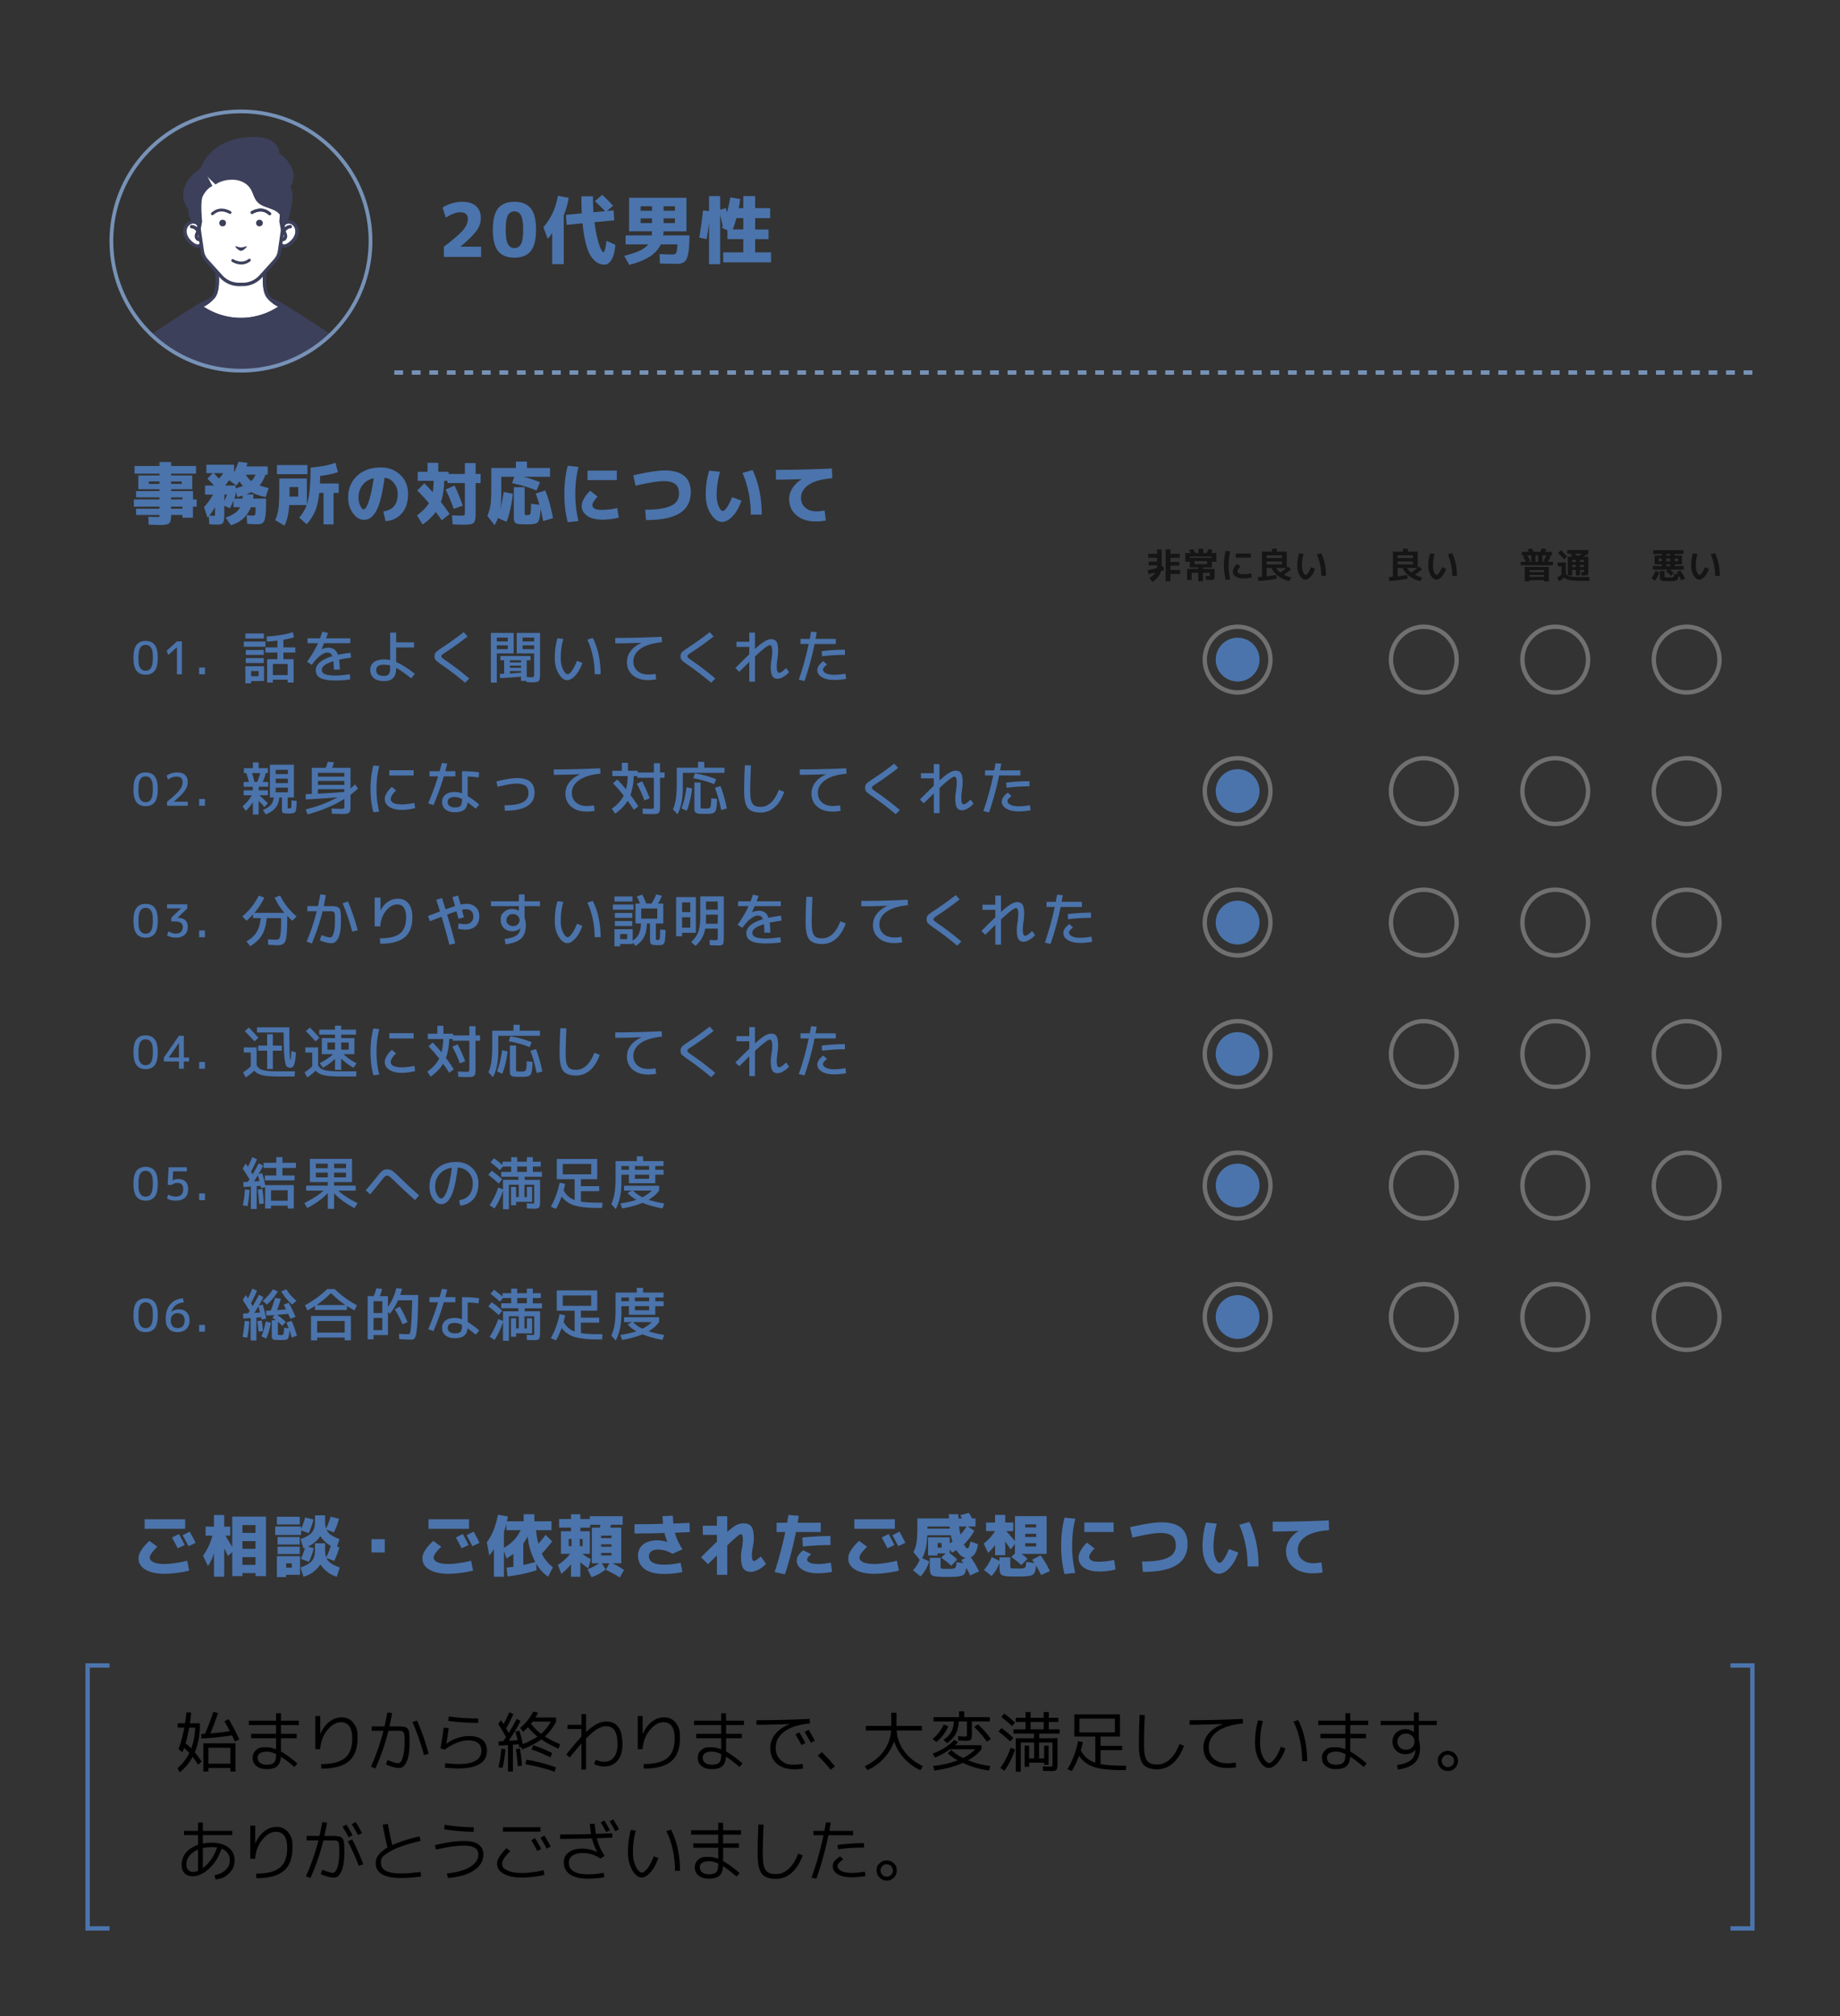 <svg xmlns="http://www.w3.org/2000/svg" data-name="レイヤー_1" viewBox="0 0 840 920"><rect x="0" y="0" width="840" height="920" fill="#333333" stroke="none"/><defs><clipPath id="b"><circle cx="110" cy="110" r="60" style="fill:none"/></clipPath><clipPath id="a"><path d="m128.57 139.8-.16.12a31.71 31.71 0 0 1-37.02-.12c1.35-.62 3.45-1.35 6.03-4.31 2.59-2.96 1.6-11.33 1.6-11.33h21.92s-.98 8.37 1.6 11.33c2.59 2.95 4.68 3.69 6.03 4.31" style="fill:#fff"/></clipPath><clipPath id="c"><path d="M109.98 146.6c-6.68 0-13.36-2.06-19.05-6.17a.78.78 0 0 1 .13-1.34c.13-.06.27-.12.41-.18 1.32-.58 3.13-1.38 5.36-3.93 1.93-2.21 1.68-8.49 1.41-10.73-.03-.22.04-.44.19-.61s.36-.26.58-.26h21.92c.22 0 .43.1.58.26s.22.39.19.61c-.26 2.24-.52 8.52 1.41 10.73 2.23 2.55 4.04 3.34 5.36 3.93.14.06.28.12.41.18.25.12.42.36.45.63s-.1.55-.32.71l-.16.12a32.4 32.4 0 0 1-18.88 6.05Zm-17.02-6.66c10.32 6.81 23.7 6.81 34.04 0-1.32-.63-3.06-1.66-5.04-3.94-2.29-2.62-2.05-8.78-1.87-11.07H99.88c.18 2.29.42 8.45-1.87 11.07-1.99 2.27-3.73 3.3-5.04 3.94Z" style="fill:#3d405b;clip-path:url(#a)"/></clipPath></defs><g style="isolation:isolate"><path d="M111.3 295.11v-2.34h9.88v2.34zm.73-3.74v-2.29h8.42v2.29zm2.6 19.42v1.04h-2.6v-7.8h8.5v6.76zm-2.42-11.96v-2.21h8.19v2.21zm0 3.72v-2.24h8.19v2.24zm2.42 6.03h3.43v-2.34h-3.43zm7.07-18.12c4.56-.26 8.55-.91 11.99-1.95l.52 2.31c-1.65.5-3.26.88-4.84 1.14v3.48h5.46v2.34h-5.46v3.04h4.68v10.66h-2.73v-1.3h-6.76v1.3h-2.6v-10.66h4.68v-3.04h-5.46v-2.34h5.46v-3.09c-1.35.16-2.96.29-4.81.42zm9.62 17.6v-5.07h-6.76v5.07zm15.86-19.81 2.57.6c-.38 1.06-.68 1.87-.91 2.44h11.08v2.21h-11.96q-.42 1.02-1.2 2.76l.05.03c1.14-.47 2.18-.7 3.09-.7 2.18 0 3.65 1.08 4.39 3.22 1.7-.36 3.6-.68 5.72-.94l.23 2.26c-2.22.28-4.03.58-5.43.91.19 1.3.29 2.82.29 4.55h-2.73c0-1.54-.05-2.83-.16-3.85-3.54 1.09-5.3 2.38-5.3 3.85 0 .42.08.77.23 1.07.16.29.45.57.88.83s1.09.46 1.96.58c.88.13 1.97.2 3.29.2q2.595 0 6.42-.6l.23 2.34c-2.08.35-4.3.52-6.66.52-3.22 0-5.55-.38-6.97-1.13s-2.13-1.94-2.13-3.55c0-2.74 2.52-4.87 7.57-6.4-.24-.62-.55-1.05-.92-1.29-.37-.23-.85-.35-1.44-.35-.9 0-1.98.49-3.25 1.46s-2.53 2.35-3.8 4.13l-2.16-1.4c2.06-2.82 3.73-5.66 5.02-8.5h-4.78v-2.21h5.69c.42-1.11.77-2.12 1.07-3.04Zm41.86 7.2h-8.19v6.63c2.32.99 5.17 2.79 8.53 5.41l-1.64 2.08c-2.86-2.29-5.16-3.88-6.89-4.78v.16c0 1.99-.45 3.47-1.34 4.42s-2.27 1.43-4.12 1.43c-2.17 0-3.77-.47-4.81-1.42-1.04-.94-1.56-2.16-1.56-3.65s.55-2.71 1.64-3.55 2.67-1.26 4.73-1.26c.99 0 1.9.1 2.73.29V288.7h2.73v4.42h8.19v2.34Zm-10.92 8.24q-1.305-.36-2.73-.36-1.95 0-2.79.6c-.56.4-.85 1-.85 1.79 0 .94.29 1.62.88 2.07q.885.66 2.76.66c.97 0 1.67-.27 2.09-.81s.64-1.44.64-2.7zm25.79-6.37q-1.56 1.02-1.98 1.38t-.42.78c0 .26.12.5.36.73s.84.67 1.79 1.33c3.54 2.41 7.06 5.11 10.58 8.09l-1.9 1.92c-3.54-2.98-6.97-5.62-10.3-7.9-1.65-1.14-2.67-1.93-3.07-2.37s-.6-1.03-.6-1.79.21-1.42.64-1.87c.42-.45 1.49-1.23 3.19-2.34 3.07-2.01 6.23-4.28 9.49-6.81l1.77 1.98c-3.54 2.76-6.73 5.05-9.57 6.89Zm20.18-8.5h10.4v9.36h-7.7v13.31h-2.7zm2.7 3.9h5.02v-1.77h-5.02zm0 1.77v1.74h5.02v-1.74zm16.07 16.9c-.35 0-1.21-.05-2.6-.16l-.03-.52h-2.37v-1.92c-3.26.31-6.45.52-9.57.62l-.08-1.87c.62-.03 1.27-.06 1.95-.08v-6.16h-1.74v-1.95h13.78v1.95h-1.74v7.62c1.13.09 1.77.13 1.92.13.69 0 1.11-.07 1.25-.2s.21-.52.21-1.18v-9.49h-7.96v-9.36h10.66v18.77c0 1.72-.19 2.78-.58 3.18s-1.43.61-3.11.61Zm-4.99-9.1v-.99h-5.1v.99zm0 1.48h-5.1v.96h5.1zm0 2.47h-5.1v1.09c1.72-.1 3.41-.23 5.1-.39zm5.98-13.52v-1.77h-5.28v1.77zm0 1.77h-5.28v1.74h5.28zm13.31-2.91c-.78 2.74-1.17 5.63-1.17 8.68 0 2.08.35 3.83 1.07 5.26s1.42 2.14 2.13 2.14c.48 0 1.12-.53 1.9-1.59s1.55-2.56 2.31-4.52l2.47.96q-1.305 3.69-3.24 5.79c-1.29 1.39-2.51 2.09-3.65 2.09-1.42 0-2.73-.99-3.93-2.96-1.2-1.98-1.79-4.37-1.79-7.18 0-3.24.42-6.24 1.25-9l2.65.31Zm10.95.31 2.5-.78q1.74 3.375 2.67 7.68c.61 2.87.92 5.83.92 8.88h-2.73c0-2.82-.29-5.62-.88-8.37-.59-2.76-1.41-5.23-2.47-7.41Zm18.12 10.14c0-1.8.56-3.45 1.69-4.94q1.695-2.235 4.89-3.72v-.05c-3.99.17-7.97.26-11.93.26v-2.47c6.93 0 14-.17 21.19-.52l.13 2.47c-4.33.42-7.59 1.41-9.78 2.99s-3.28 3.48-3.28 5.72c0 1.85.63 3.32 1.88 4.41s2.93 1.62 5 1.62c.97 0 2.05-.1 3.22-.29l.31 2.5c-1.3.22-2.52.34-3.67.34-2.95 0-5.3-.75-7.05-2.26s-2.63-3.53-2.63-6.06Zm30-4.71q-1.56 1.02-1.98 1.38t-.42.78c0 .26.12.5.36.73s.84.67 1.79 1.33c3.54 2.41 7.06 5.11 10.58 8.09l-1.9 1.92c-3.54-2.98-6.97-5.62-10.3-7.9-1.65-1.14-2.67-1.93-3.07-2.37s-.6-1.03-.6-1.79.21-1.42.64-1.87c.42-.45 1.49-1.23 3.19-2.34 3.07-2.01 6.23-4.28 9.49-6.81l1.77 1.98c-3.54 2.76-6.73 5.05-9.57 6.89Zm19.97-4.47h5.85v-4.16h2.6v7.46c1.87-1.68 3.36-2.85 4.46-3.5s2.08-.97 2.95-.97c1.14 0 1.96.39 2.44 1.17.49.78.73 2.17.73 4.16 0 1.06-.1 2.25-.31 3.59-.21 1.39-.31 2.57-.31 3.56 0 .8.06 1.42.17 1.86s.24.72.38.83.32.17.55.17c.68 0 1.72-.72 3.15-2.16l1.38 1.85c-.83.92-1.73 1.66-2.7 2.21s-1.82.83-2.55.83c-1.09 0-1.89-.4-2.38-1.21s-.74-2.18-.74-4.12c0-.9.11-2.1.34-3.59.23-1.44.34-2.63.34-3.56 0-.78-.06-1.39-.17-1.83q-.165-.66-.39-.84a.86.86 0 0 0-.56-.18c-.83 0-3.09 1.72-6.76 5.15v11.49h-2.6v-9c-2.32 2.27-3.85 3.78-4.58 4.52l-1.77-1.72c2.46-2.5 4.58-4.58 6.34-6.27v-3.41h-5.85v-2.34Zm29.25 1.04v-2.34h4.21c.28-1.46.48-2.55.6-3.28l2.6.23c-.05.29-.11.61-.17.95s-.13.71-.21 1.13-.13.74-.17.96h9.26v2.34h-9.7c-1.18 5.84-2.71 11.47-4.6 16.87l-2.6-.6c1.82-5.22 3.33-10.64 4.52-16.28h-3.74Zm10.4 7.8 1.69 1.56c-.69.56-1.17 1-1.43 1.33s-.39.64-.39.94q0 1.065 1.38 1.74c.92.45 2.15.68 3.69.68s3.34-.17 5.17-.52l.31 2.34c-1.84.35-3.67.52-5.49.52q-3.48 0-5.58-1.26c-1.4-.84-2.09-1.92-2.09-3.24s.91-2.7 2.73-4.08Zm9.88-2.86c-3.57 0-7.05.22-10.45.65l-.16-2.34c3.45-.43 6.99-.65 10.61-.65z" style="fill:#4b74ac"/></g><g style="isolation:isolate"><path d="M122.43 359.01h-4.32v1.64h4.16v2.26h-3.93c1.25 1.04 2.56 2.25 3.93 3.64l-1.53 1.72c-.83-.95-1.72-1.9-2.68-2.83v6.27h-2.6v-5.64c-.95 1.49-2.03 2.8-3.22 3.93l-1.53-2.03c1.82-1.54 3.22-3.22 4.21-5.04h-3.67v-2.26h4.16v-1.64h-4.16v-2.18h2.39c-.35-1.35-.75-2.7-1.2-4.06h-1.09v-2.26h4.11v-2.6h2.6v2.6h4.21v2.26h-.94c-.33 1.35-.79 2.7-1.38 4.06h2.47v2.18Zm-3.64-6.24h-3.74c.42 1.28.79 2.63 1.12 4.06h1.2c.59-1.25 1.07-2.6 1.43-4.06ZM125 363.9h-1.79v-14.95h10.97v14.95h-2.86v4.37c0 .29.02.46.05.51q.045.06.42.12h.68c.26-.04.42-.22.49-.56s.11-1.38.13-3.13l2.34.26-.09 2.33q-.045.795-.18 1.53c-.135.735-.19.83-.27 1.01q-.135.27-.51.51c-.25.16-.49.25-.73.27s-.59.06-1.08.09c-.19.02-.48.03-.86.03s-.69 0-.86-.03c-.94-.03-1.53-.16-1.77-.36-.24-.21-.36-.7-.36-1.48v-5.46h-1.2c-.17 1.92-.75 3.5-1.74 4.72s-2.46 2.22-4.42 3l-1.35-2c1.63-.68 2.83-1.44 3.59-2.3s1.23-2 1.4-3.42Zm.86-10.66h5.59v-1.95h-5.59zm0 2.08v2.03h5.59v-2.03zm0 4.11v2.13h5.59v-2.13zm30.19 12.01c-.64 0-2.16-.04-4.55-.13l-.13-2.34c2.25.09 3.67.13 4.24.13.78 0 1.24-.07 1.39-.2s.22-.57.22-1.31v-3.04c-4.92 3.05-10.52 5.41-16.8 7.07l-.86-2.26c5.43-1.32 10.28-3.17 14.56-5.56-3.97.4-8.81.74-14.51 1.01l-.08-2.39c.33-.02.81-.04 1.43-.08s1.08-.05 1.38-.05v-11.91h6.37c.38-.99.68-1.92.91-2.78l2.83.29c-.23.88-.49 1.72-.78 2.5h8.35v9.44c.85-.73 1.53-1.35 2.05-1.87l1.4 1.82c-1.01.97-2.16 1.94-3.46 2.91v4.86c0 .64-.01 1.15-.04 1.53s-.09.73-.19 1.05-.23.55-.39.7-.4.27-.73.38c-.33.1-.68.17-1.07.2s-.9.04-1.56.04Zm-10.92-17.03h12.09v-1.74h-12.09zm0 1.95v1.82h12.09v-1.82zm0 5.82q7.65-.39 12.09-.81v-1.25h-12.09v2.05Zm28-12.55c-.83 3.21-1.25 6.67-1.25 10.37s.42 7.17 1.25 10.37l-2.68.31c-.87-3.29-1.3-6.86-1.3-10.69s.43-7.39 1.3-10.69l2.68.31Zm2.52 14.92c0-.76.29-1.64.86-2.63s1.37-1.93 2.39-2.83l1.95 1.61c-.78.69-1.39 1.4-1.82 2.11s-.65 1.29-.65 1.74q0 2.52 5.07 2.52c1.79 0 3.68-.23 5.69-.7l.39 2.39c-2.06.54-4.09.81-6.08.81-2.41 0-4.31-.46-5.71-1.37s-2.09-2.13-2.09-3.65m2.08-10.66v-2.42h11.1v2.42zm18.33.39v-2.34h4.63c.24-.83.59-2.1 1.04-3.8l2.44.31c-.38 1.56-.68 2.72-.88 3.48h4.6v2.34h-5.28c-1.33 4.51-2.91 8.88-4.73 13.13l-2.39-.83q2.73-6.48 4.5-12.3h-3.93Zm22.39.52c-1.35-.24-3-.39-4.94-.44v8.94c1.72.99 3.48 2.28 5.3 3.87l-1.66 1.87c-1.25-1.04-2.48-2-3.69-2.89-.16 1.58-.7 2.72-1.62 3.43-.93.71-2.32 1.07-4.17 1.07s-3.27-.42-4.3-1.26-1.55-1.98-1.55-3.42.51-2.51 1.52-3.33c1.01-.81 2.46-1.22 4.33-1.22 1.04 0 2.12.21 3.25.62v-10.11c2.95 0 5.56.17 7.83.52l-.29 2.34Zm-7.54 9.78c-1.16-.59-2.25-.88-3.25-.88-2.17 0-3.25.76-3.25 2.29 0 .78.29 1.39.86 1.82s1.37.65 2.39.65c1.25 0 2.1-.24 2.56-.73q.69-.735.69-2.73zm15.67-7.99c4.19-1.02 7.36-1.53 9.49-1.53 5.3 0 7.96 2.21 7.96 6.63 0 5.51-4.52 8.27-13.55 8.27l-.18-2.47c3.83 0 6.61-.46 8.35-1.38 1.73-.92 2.6-2.3 2.6-4.16 0-1.51-.43-2.61-1.3-3.31s-2.24-1.05-4.13-1.05-4.69.49-8.66 1.46l-.57-2.44Zm31.57 5.44c0-1.8.56-3.45 1.69-4.94q1.695-2.235 4.89-3.72v-.05c-3.99.17-7.97.26-11.93.26v-2.47c6.93 0 14-.17 21.19-.52l.13 2.47c-4.33.42-7.59 1.41-9.78 2.99s-3.28 3.48-3.28 5.72c0 1.85.63 3.32 1.88 4.41s2.93 1.62 5 1.62c.97 0 2.05-.1 3.22-.29l.31 2.5c-1.3.22-2.52.34-3.67.34-2.95 0-5.3-.75-7.05-2.26s-2.63-3.53-2.63-6.06Zm21.71-4.55 1.9-1.77c1.39 1.4 2.73 2.9 4.03 4.5q.645-2.37.81-6.06h-7.07v-2.42h4.37v-3.64h2.78v3.64h4.42v.78h7.41v-4.21h2.81v4.21h2.08v2.42h-2.08v12.82c0 .94-.03 1.62-.09 2.05s-.24.8-.53 1.09-.67.47-1.12.52-1.15.08-2.11.08c-1.18 0-2.52-.04-4.03-.1l-.13-2.42c1.7.09 2.93.13 3.69.13s1.16-.06 1.3-.18q.21-.18.21-1.17v-12.82h-7.59v-.78h-1.59q-.18 5.04-1.53 8.61c1.13 1.49 2.33 3.22 3.61 5.2l-2.05 1.59c-.87-1.33-1.81-2.71-2.83-4.13-1.28 2.15-3.18 4.11-5.69 5.88l-1.56-2.24c2.57-1.84 4.39-3.84 5.46-6.01-1.66-2.11-3.29-3.97-4.86-5.56Zm13.28-.94c1.32 2.51 2.47 5.11 3.46 7.77l-2.44.94c-.97-2.69-2.12-5.22-3.43-7.59l2.42-1.12Zm37.6-3.87h-19.03v6.6c0 5.25-.81 9.35-2.42 12.3l-2.08-2.26c.62-1.39 1.07-2.97 1.34-4.75s.4-4.16.4-7.16v-7.07h9.7v-2.68h2.86v2.68h9.23zm-19.63 16.25c1.02-2.65 1.8-5.87 2.34-9.65l2.52.52c-.5 3.99-1.31 7.38-2.42 10.17zm5.38-13.78.75-2.21c3.19.47 6.42 1.35 9.7 2.65l-.91 2.26c-2.83-1.14-6.01-2.05-9.54-2.7m3.33 1.95v10.84c0 .52.09.82.26.91s.78.13 1.82.13h.88c.17 0 .39-.03.64-.09s.42-.11.49-.14c.08-.03.18-.16.31-.36s.2-.38.22-.53l.12-.86c.06-.42.1-.8.1-1.13s.02-.85.04-1.56l2.65.26c-.03.94-.06 1.67-.09 2.2s-.08 1.08-.17 1.64-.17.97-.25 1.23-.23.53-.47.81c-.23.28-.45.46-.65.55s-.52.17-.97.26-.88.13-1.29.14c-.41 0-.98.01-1.7.01-1.18 0-2.05-.02-2.61-.07-.56-.04-1.03-.18-1.39-.4s-.58-.5-.65-.83-.1-.85-.1-1.56V357.1h2.81Zm6.55 2.42 2.55-.78c1.18 3.03 2.15 6.44 2.91 10.22l-2.6.7c-.71-3.66-1.66-7.04-2.86-10.14m13.68-10.3 2.78.08c-.23 4.85-.34 8.73-.34 11.62 0 1.53.09 2.76.26 3.72.17.95.47 1.7.88 2.22s.9.88 1.46 1.07q.825.27 2.16.27c3.54 0 6.31-2.59 8.32-7.77l2.47.94c-1.14 3.14-2.64 5.5-4.48 7.07-1.85 1.58-3.95 2.37-6.31 2.37-2.83 0-4.79-.71-5.89-2.12s-1.65-4-1.65-7.76c0-3.43.11-7.33.34-11.7Zm30.42 12.82c0-1.8.56-3.45 1.69-4.94q1.695-2.235 4.89-3.72v-.05c-3.99.17-7.97.26-11.93.26v-2.47c6.93 0 14-.17 21.19-.52l.13 2.47c-4.33.42-7.59 1.41-9.78 2.99s-3.28 3.48-3.28 5.72c0 1.85.63 3.32 1.88 4.41s2.93 1.62 5 1.62c.97 0 2.05-.1 3.22-.29l.31 2.5c-1.3.22-2.52.34-3.67.34-2.95 0-5.3-.75-7.05-2.26s-2.63-3.53-2.63-6.06Zm30-4.71q-1.56 1.02-1.98 1.38t-.42.78c0 .26.12.5.36.73s.84.67 1.79 1.33c3.54 2.41 7.06 5.11 10.58 8.09l-1.9 1.92c-3.54-2.98-6.97-5.62-10.3-7.9-1.65-1.14-2.67-1.93-3.07-2.37s-.6-1.03-.6-1.79.21-1.42.64-1.87c.42-.45 1.49-1.23 3.19-2.34 3.07-2.01 6.23-4.28 9.49-6.81l1.77 1.98c-3.54 2.76-6.73 5.05-9.57 6.89Zm19.97-4.47h5.85v-4.16h2.6v7.46c1.87-1.68 3.36-2.85 4.46-3.5s2.08-.97 2.95-.97c1.14 0 1.96.39 2.44 1.17.49.78.73 2.17.73 4.16 0 1.06-.1 2.25-.31 3.59-.21 1.39-.31 2.57-.31 3.56 0 .8.06 1.42.17 1.86s.24.72.38.83.32.17.55.17c.68 0 1.72-.72 3.15-2.16l1.38 1.85c-.83.92-1.73 1.66-2.7 2.21s-1.82.83-2.55.83c-1.09 0-1.89-.4-2.38-1.21s-.74-2.18-.74-4.12c0-.9.11-2.1.34-3.59.23-1.44.34-2.63.34-3.56 0-.78-.06-1.39-.17-1.83q-.165-.66-.39-.84a.86.86 0 0 0-.56-.18c-.83 0-3.09 1.72-6.76 5.15v11.49h-2.6v-9c-2.32 2.27-3.85 3.78-4.58 4.52l-1.77-1.72c2.46-2.5 4.58-4.58 6.34-6.27v-3.41h-5.85v-2.34Zm29.25 1.04v-2.34h4.21c.28-1.46.48-2.55.6-3.28l2.6.23c-.05.29-.11.61-.17.95s-.13.71-.21 1.13-.13.74-.17.96h9.26v2.34h-9.7c-1.18 5.84-2.71 11.47-4.6 16.87l-2.6-.6c1.82-5.22 3.33-10.64 4.52-16.28h-3.74Zm10.4 7.8 1.69 1.56c-.69.56-1.17 1-1.43 1.33s-.39.64-.39.94q0 1.065 1.38 1.74c.92.45 2.15.68 3.69.68s3.34-.17 5.17-.52l.31 2.34c-1.84.35-3.67.52-5.49.52q-3.48 0-5.58-1.26c-1.4-.84-2.09-1.92-2.09-3.24s.91-2.7 2.73-4.08Zm9.88-2.86c-3.57 0-7.05.22-10.45.65l-.16-2.34c3.45-.43 6.99-.65 10.61-.65z" style="fill:#4b74ac"/></g><g style="isolation:isolate"><path d="m122.4 431.1-.05-2.44c1.58.1 2.89.16 3.93.16.52 0 .91-.17 1.18-.52s.48-1.13.64-2.37c.16-1.23.23-3.08.23-5.54v-1.43h-6.58c-.26 3.19-.98 5.77-2.17 7.75q-1.785 2.97-5.37 5.04l-1.74-2.18c2.06-1.11 3.6-2.48 4.63-4.12 1.02-1.64 1.66-3.8 1.92-6.49h-3.51v-1.69c-.9 1.02-1.89 1.98-2.96 2.89l-1.92-1.95c3.21-2.72 5.71-5.89 7.51-9.52l2.5.91a30.5 30.5 0 0 1-4.47 6.97h13.68c-1.79-2.08-3.28-4.4-4.47-6.97l2.5-.91c1.8 3.62 4.31 6.79 7.51 9.52l-1.92 1.95c-.97-.85-1.75-1.58-2.34-2.18v1.25c0 2.25-.04 4.08-.13 5.49-.09 1.4-.22 2.57-.39 3.5s-.45 1.6-.83 2.03-.8.71-1.25.86-1.08.22-1.87.22-2.21-.07-4.24-.21Zm23.82-22.96 2.52.29a85 85 0 0 1-.94 5.07h3.89c.42 0 .89.05 1.4.14.51.1.87.18 1.07.26s.42.27.68.57.41.58.47.82.13.68.21 1.3.12 1.2.12 1.72v2.34c0 3.28-.39 5.72-1.18 7.33s-1.82 2.42-3.11 2.42c-1.53 0-3.32-.44-5.38-1.33l.83-2.37c1.82.73 3.16 1.09 4.03 1.09.24 0 .48-.15.73-.44s.47-.74.68-1.33.37-1.38.49-2.38q.18-1.5.18-3.39v-1.48c0-.29-.02-.65-.05-1.07-.04-.42-.06-.68-.08-.81a1.5 1.5 0 0 0-.21-.49c-.12-.21-.22-.33-.29-.35-.07-.03-.23-.07-.48-.13a2.8 2.8 0 0 0-.64-.09h-3.9a95 95 0 0 1-4.91 14.74l-2.39-.91c1.92-4.52 3.47-9.13 4.63-13.83h-4.29v-2.34h4.86c.45-2.01.81-3.8 1.07-5.36Zm10.19 4.06 2.44-.83c1.79 4.23 3.27 8.62 4.45 13.16l-2.52.6c-1.18-4.56-2.64-8.87-4.37-12.92Zm17.29-2.6v5.82h.05c.92-1.73 2.05-3.05 3.41-3.95s2.84-1.35 4.47-1.35c2.08 0 3.7.74 4.88 2.21 1.17 1.47 1.75 3.55 1.75 6.24q0 6.27-3.54 9.18c-2.36 1.94-6.08 2.91-11.15 2.91l-.13-2.47c4.3 0 7.37-.75 9.2-2.24q2.76-2.235 2.76-7.38c0-1.92-.35-3.38-1.04-4.37s-1.69-1.48-2.99-1.48c-1.85 0-3.58.97-5.16 2.91s-2.45 4.31-2.59 7.1h-2.57V409.6zm32.84-.23 2.57-.7c.26.88.65 2.26 1.17 4.13 1-.23 1.94-.34 2.81-.34 1.72 0 3.1.52 4.15 1.56s1.57 2.43 1.57 4.16c0 1.89-.56 3.37-1.69 4.43-1.13 1.07-2.64 1.6-4.55 1.6a15.6 15.6 0 0 1-3.48-.39l.26-2.42c1.06.23 2.04.34 2.96.34 1.14 0 2.06-.31 2.74-.92.68-.62 1.03-1.45 1.03-2.51s-.29-1.91-.88-2.5-1.42-.88-2.5-.88c-.52 0-1.12.08-1.79.23.5 1.96.8 3.1.88 3.43l-2.47.73c-.42-1.56-.73-2.71-.94-3.46-1.02.33-2.44.83-4.24 1.51 1.18 3.9 2.4 8.28 3.67 13.13l-2.65.65a421 421 0 0 0-3.56-12.82c-.5.19-2.27.88-5.3 2.05l-.94-2.34c1.56-.62 3.4-1.33 5.51-2.13-.36-1.18-.93-2.95-1.69-5.3l2.6-.81c.99 3.08 1.53 4.81 1.64 5.17 1.98-.71 3.41-1.21 4.32-1.48-.23-.81-.62-2.19-1.2-4.13Zm30.99 14.22c-.87.9-2.12 1.35-3.77 1.35-1.51 0-2.75-.48-3.73-1.44q-1.47-1.44-1.47-3.63c0-2.19.49-2.67 1.47-3.63s2.22-1.44 3.73-1.44c1.14 0 2.17.26 3.07.78h.05v-2.08h-12.74v-2.21h12.74v-3.12h2.6v3.12h7.02v2.21h-7.02v5.41c.38.99.57 2.13.57 3.43q0 3.9-2.16 5.94c-1.44 1.36-3.81 2.24-7.1 2.64l-.42-2.44c2.5-.31 4.27-.83 5.33-1.56s1.67-1.79 1.85-3.2c0-.02 0-.04.01-.05 0-.02.01-.03.01-.05l-.05-.03Zm-5.47-5.67q-.84.78-.84 1.95c0 1.17.28 1.43.84 1.95s1.29.78 2.17.78 1.58-.26 2.13-.78.83-1.17.83-1.95-.28-1.43-.83-1.95q-.84-.78-2.13-.78c-1.29 0-1.61.26-2.17.78m25.1-6.34c-.78 2.74-1.17 5.63-1.17 8.68 0 2.08.35 3.83 1.07 5.26s1.42 2.14 2.13 2.14c.48 0 1.12-.53 1.9-1.59s1.55-2.56 2.31-4.52l2.47.96q-1.305 3.69-3.24 5.79c-1.29 1.39-2.51 2.09-3.65 2.09-1.42 0-2.73-.99-3.93-2.96-1.2-1.98-1.79-4.37-1.79-7.18 0-3.24.42-6.24 1.25-9l2.65.31Zm10.95.31 2.5-.78q1.74 3.375 2.67 7.68c.61 2.87.92 5.83.92 8.88h-2.73c0-2.82-.29-5.62-.88-8.37-.59-2.76-1.41-5.23-2.47-7.41Zm11.67 3.22v-2.34h9.41v2.34zm3.33 15.68v1.04h-2.6v-7.8h8.32v5.23c1.28-.85 2.21-1.86 2.79-3.04s.91-2.77 1-4.78h-2.5v-9.1h2.08c-.56-1.33-1.06-2.43-1.51-3.28l2.52-.81c.69 1.39 1.3 2.75 1.82 4.08h2.37c.87-1.32 1.6-2.72 2.21-4.21l2.55.68q-.75 1.92-1.74 3.54h2.37v9.1h-3.38v6.58q0 .735.12.84c.08.08.34.12.79.12q.735 0 .87-.66c.1-.44.15-1.82.17-4.15l2.47.21c-.02.8-.04 1.42-.05 1.87-.02.45-.05.95-.09 1.48-.04.54-.07.93-.09 1.18s-.07.54-.17.86-.17.54-.23.66q-.09.18-.36.42c-.18.16-.33.25-.46.27-.12.03-.33.07-.61.12-.29.05-.54.08-.75.08h-.95c-1.49 0-2.42-.15-2.78-.46-.36-.3-.55-1.08-.55-2.33v-7.1h-1.43c-.07 2.57-.51 4.64-1.33 6.21-.81 1.58-2.11 2.92-3.87 4.03l-1.27-1.66v.78h-5.72Zm-2.6-19.42v-2.29h8.24v2.29zm.18 7.46v-2.21h7.98v2.21zm0 3.72v-2.24h7.98v2.24zm2.42 6.03h3.22v-2.34h-3.22zm9.62-9.36h7.33v-4.63h-7.33zm18.64 6.45v1.56h-2.68v-17.84h9v16.28zm0-9.44h3.77v-4.42h-3.77zm0 2.34v4.76h3.77v-4.76zm16.46 12.87c-.59 0-1.85-.04-3.8-.13l-.1-2.39c1.44.09 2.34.13 2.7.13.5 0 .8-.07.9-.2.09-.13.14-.52.14-1.18v-3.9h-5.72c-.29 1.63-.8 3.07-1.52 4.32s-1.69 2.43-2.9 3.54l-2.05-1.74c1.61-1.46 2.72-3.02 3.31-4.68s.9-4.02.9-7.07v-9.1h10.74v18.64c0 1.75-.13 2.82-.38 3.2q-.375.57-2.22.57Zm-5.54-14.04v2.03c0 .73-.03 1.42-.08 2.08h5.46v-4.11zm0-2.29h5.38v-3.74h-5.38zm21.45-6.86 2.57.6c-.38 1.06-.68 1.87-.91 2.44h11.08v2.21h-11.96q-.42 1.02-1.2 2.76l.05.03c1.14-.47 2.18-.7 3.09-.7 2.18 0 3.65 1.08 4.39 3.22 1.7-.36 3.6-.68 5.72-.94l.23 2.26c-2.22.28-4.03.58-5.43.91.19 1.3.29 2.82.29 4.55h-2.73c0-1.54-.05-2.83-.16-3.85-3.54 1.09-5.3 2.38-5.3 3.85 0 .42.08.77.23 1.07.16.29.45.57.88.83s1.09.46 1.96.58c.88.13 1.97.2 3.29.2q2.595 0 6.42-.6l.23 2.34c-2.08.35-4.3.52-6.66.52-3.22 0-5.55-.38-6.97-1.13s-2.13-1.94-2.13-3.55c0-2.74 2.52-4.87 7.57-6.4-.24-.62-.55-1.05-.92-1.29-.37-.23-.85-.35-1.44-.35-.9 0-1.98.49-3.25 1.46s-2.53 2.35-3.8 4.13l-2.16-1.4c2.06-2.82 3.73-5.66 5.02-8.5h-4.78v-2.21h5.69c.42-1.11.77-2.12 1.07-3.04Zm24.39.96 2.78.08c-.23 4.85-.34 8.73-.34 11.62 0 1.53.09 2.76.26 3.72.17.95.47 1.7.88 2.22s.9.88 1.46 1.07q.825.27 2.16.27c3.54 0 6.31-2.59 8.32-7.77l2.47.94c-1.14 3.14-2.64 5.5-4.48 7.07-1.85 1.58-3.95 2.37-6.31 2.37-2.83 0-4.79-.71-5.89-2.12s-1.65-4-1.65-7.76c0-3.43.11-7.33.34-11.7Zm30.42 12.82c0-1.8.56-3.45 1.69-4.94q1.695-2.235 4.89-3.72v-.05c-3.99.17-7.97.26-11.93.26v-2.47c6.93 0 14-.17 21.19-.52l.13 2.47c-4.33.42-7.59 1.41-9.78 2.99s-3.28 3.48-3.28 5.72c0 1.85.63 3.32 1.88 4.41s2.93 1.62 5 1.62c.97 0 2.05-.1 3.22-.29l.31 2.5c-1.3.22-2.52.34-3.67.34-2.95 0-5.3-.75-7.05-2.26s-2.63-3.53-2.63-6.06Zm30-4.71q-1.56 1.02-1.98 1.38t-.42.78c0 .26.12.5.36.73s.84.67 1.79 1.33c3.54 2.41 7.06 5.11 10.58 8.09l-1.9 1.92c-3.54-2.98-6.97-5.62-10.3-7.9-1.65-1.14-2.67-1.93-3.07-2.37s-.6-1.03-.6-1.79.21-1.42.64-1.87c.42-.45 1.49-1.23 3.19-2.34 3.07-2.01 6.23-4.28 9.49-6.81l1.77 1.98c-3.54 2.76-6.73 5.05-9.57 6.89Zm19.97-4.47h5.85v-4.16h2.6v7.46c1.87-1.68 3.36-2.85 4.46-3.5s2.08-.97 2.95-.97c1.14 0 1.96.39 2.44 1.17.49.78.73 2.17.73 4.16 0 1.06-.1 2.25-.31 3.59-.21 1.39-.31 2.57-.31 3.56 0 .8.06 1.42.17 1.86s.24.72.38.83.32.17.55.17c.68 0 1.72-.72 3.15-2.16l1.38 1.85c-.83.92-1.73 1.66-2.7 2.21s-1.82.83-2.55.83c-1.09 0-1.89-.4-2.38-1.21s-.74-2.18-.74-4.12c0-.9.11-2.1.34-3.59.23-1.44.34-2.63.34-3.56 0-.78-.06-1.39-.17-1.83q-.165-.66-.39-.84a.86.86 0 0 0-.56-.18c-.83 0-3.09 1.72-6.76 5.15v11.49h-2.6v-9c-2.32 2.27-3.85 3.78-4.58 4.52l-1.77-1.72c2.46-2.5 4.58-4.58 6.34-6.27v-3.41h-5.85v-2.34Zm29.25 1.04v-2.34h4.21c.28-1.46.48-2.55.6-3.28l2.6.23c-.05.29-.11.61-.17.95s-.13.71-.21 1.13-.13.74-.17.96h9.26v2.34h-9.7c-1.18 5.84-2.71 11.47-4.6 16.87l-2.6-.6c1.82-5.22 3.33-10.64 4.52-16.28h-3.74Zm10.4 7.8 1.69 1.56c-.69.56-1.17 1-1.43 1.33s-.39.64-.39.94q0 1.065 1.38 1.74c.92.45 2.15.68 3.69.68s3.34-.17 5.17-.52l.31 2.34c-1.84.35-3.67.52-5.49.52q-3.48 0-5.58-1.26c-1.4-.84-2.09-1.92-2.09-3.24s.91-2.7 2.73-4.08Zm9.88-2.86c-3.57 0-7.05.22-10.45.65l-.16-2.34c3.45-.43 6.99-.65 10.61-.65z" style="fill:#4b74ac"/></g><g style="isolation:isolate"><path d="M111.3 477.97h5.85v8.11c.43.78.97 1.36 1.61 1.73s1.61.65 2.9.82 3.17.26 5.63.26h7.36l-.16 2.34h-7.33c-3.28 0-5.74-.2-7.4-.58-1.66-.39-2.89-1.08-3.71-2.07-1.01 1-2.29 2.04-3.85 3.09l-1.25-2.29c1.39-.94 2.56-1.85 3.51-2.76v-6.32h-3.17v-2.34Zm6.66-4.37-1.82 1.61a102 102 0 0 0-4.42-4.68l1.9-1.61c1.53 1.56 2.97 3.12 4.34 4.68m-.63-2.44v-2.34h14.77c0 9.88.16 14.82.47 14.82q.105 0 .18-.69c.05-.46.14-1.57.26-3.34l2.08.65c-.1 1.89-.27 3.35-.49 4.39-.23 1.04-.49 1.74-.81 2.09-.31.36-.72.53-1.22.53-.85 0-1.46-.29-1.85-.87q-.57-.87-.9-4.35t-.33-10.89h-12.17Zm11.34 5.98v2.34h-4.11v8.32h-2.6v-8.32h-4.11v-2.34h4.11v-5.2h2.6v5.2zm10.71.83h5.85v8.11c.43.78.97 1.36 1.61 1.73s1.61.65 2.9.82 3.17.26 5.63.26h7.36l-.16 2.34h-7.33c-3.28 0-5.74-.2-7.4-.58-1.66-.39-2.89-1.08-3.71-2.07-1.01 1-2.29 2.04-3.85 3.09l-1.25-2.29c1.39-.94 2.56-1.85 3.51-2.76v-6.32h-3.17v-2.34Zm6.47-4.37-1.82 1.61a102 102 0 0 0-4.42-4.68l1.87-1.61c1.68 1.72 3.14 3.28 4.37 4.68m16.67-3.74v2.29h-6.76v1.56h6.03v7.33h-4.97c1.47 1.47 3.46 2.87 5.95 4.19l-1.38 2.03c-2.31-1.32-4.19-2.72-5.64-4.21v5.15h-2.81v-5.02c-1.54 1.51-3.38 2.87-5.51 4.08l-1.51-2.11c2.56-1.27 4.62-2.63 6.16-4.11h-5.17v-7.33h6.03v-1.56h-7.2v-2.29h7.2v-1.82h2.81v1.82h6.76Zm-13.05 9.15h3.48v-3.3h-3.48zm6.29 0h3.43v-3.3h-3.43zm17.37-9.38c-.83 3.21-1.25 6.67-1.25 10.37s.42 7.17 1.25 10.37l-2.68.31c-.87-3.29-1.3-6.86-1.3-10.69s.43-7.39 1.3-10.69l2.68.31Zm2.52 14.92c0-.76.29-1.64.86-2.63s1.37-1.93 2.39-2.83l1.95 1.61c-.78.69-1.39 1.4-1.82 2.11s-.65 1.29-.65 1.74q0 2.52 5.07 2.52c1.79 0 3.68-.23 5.69-.7l.39 2.39c-2.06.54-4.09.81-6.08.81-2.41 0-4.31-.46-5.71-1.37s-2.09-2.13-2.09-3.65m2.08-10.66v-2.42h11.1v2.42zm17.89 3.59 1.9-1.77c1.39 1.4 2.73 2.9 4.03 4.5q.645-2.37.81-6.06h-7.07v-2.42h4.37v-3.64h2.78v3.64h4.42v.78h7.41v-4.21h2.81v4.21h2.08v2.42h-2.08v12.82c0 .94-.03 1.62-.09 2.05s-.24.8-.53 1.09-.67.47-1.12.52-1.15.08-2.11.08c-1.18 0-2.52-.04-4.03-.1l-.13-2.42c1.7.09 2.93.13 3.69.13s1.16-.06 1.3-.18q.21-.18.21-1.17v-12.82h-7.59v-.78h-1.59q-.18 5.04-1.53 8.61c1.13 1.49 2.33 3.22 3.61 5.2l-2.05 1.59c-.87-1.33-1.81-2.71-2.83-4.13-1.28 2.15-3.18 4.11-5.69 5.88l-1.56-2.24c2.57-1.84 4.39-3.84 5.46-6.01-1.66-2.11-3.29-3.97-4.86-5.56Zm13.28-.94c1.32 2.51 2.47 5.11 3.46 7.77l-2.44.94c-.97-2.69-2.12-5.22-3.43-7.59l2.42-1.12Zm37.6-3.87h-19.03v6.6c0 5.25-.81 9.35-2.42 12.3l-2.08-2.26c.62-1.39 1.07-2.97 1.34-4.75s.4-4.16.4-7.16v-7.07h9.7v-2.68h2.86v2.68h9.23zm-19.63 16.25c1.02-2.65 1.8-5.87 2.34-9.65l2.52.52c-.5 3.99-1.31 7.38-2.42 10.17zm5.38-13.78.75-2.21c3.19.47 6.42 1.35 9.7 2.65l-.91 2.26c-2.83-1.14-6.01-2.05-9.54-2.7m3.33 1.95v10.84c0 .52.09.82.26.91s.78.13 1.82.13h.88c.17 0 .39-.03.64-.09s.42-.11.49-.14c.08-.03.18-.16.31-.36s.2-.38.22-.53l.12-.86c.06-.42.1-.8.1-1.13s.02-.85.04-1.56l2.65.26c-.03.94-.06 1.67-.09 2.2s-.08 1.08-.17 1.64-.17.97-.25 1.23-.23.53-.47.81c-.23.28-.45.46-.65.55s-.52.17-.97.26-.88.13-1.29.14c-.41 0-.98.01-1.7.01-1.18 0-2.05-.02-2.61-.07-.56-.04-1.03-.18-1.39-.4s-.58-.5-.65-.83-.1-.85-.1-1.56V477.1h2.81Zm6.55 2.42 2.55-.78c1.18 3.03 2.15 6.44 2.91 10.22l-2.6.7c-.71-3.66-1.66-7.04-2.86-10.14m13.68-10.3 2.78.08c-.23 4.85-.34 8.73-.34 11.62 0 1.53.09 2.76.26 3.72.17.95.47 1.7.88 2.22s.9.88 1.46 1.07q.825.27 2.16.27c3.54 0 6.31-2.59 8.32-7.77l2.47.94c-1.14 3.14-2.64 5.5-4.48 7.07-1.85 1.58-3.95 2.37-6.31 2.37-2.83 0-4.79-.71-5.89-2.12s-1.65-4-1.65-7.76c0-3.43.11-7.33.34-11.7Zm30.42 12.82c0-1.8.56-3.45 1.69-4.94q1.695-2.235 4.89-3.72v-.05c-3.99.17-7.97.26-11.93.26v-2.47c6.93 0 14-.17 21.19-.52l.13 2.47c-4.33.42-7.59 1.41-9.78 2.99s-3.28 3.48-3.28 5.72c0 1.85.63 3.32 1.88 4.41s2.93 1.62 5 1.62c.97 0 2.05-.1 3.22-.29l.31 2.5c-1.3.22-2.52.34-3.67.34-2.95 0-5.3-.75-7.05-2.26s-2.63-3.53-2.63-6.06Zm30-4.71q-1.56 1.02-1.98 1.38t-.42.78c0 .26.12.5.36.73s.84.67 1.79 1.33c3.54 2.41 7.06 5.11 10.58 8.09l-1.9 1.92c-3.54-2.98-6.97-5.62-10.3-7.9-1.65-1.14-2.67-1.93-3.07-2.37s-.6-1.03-.6-1.79.21-1.42.64-1.87c.42-.45 1.49-1.23 3.19-2.34 3.07-2.01 6.23-4.28 9.49-6.81l1.77 1.98c-3.54 2.76-6.73 5.05-9.57 6.89Zm19.97-4.47h5.85v-4.16h2.6v7.46c1.87-1.68 3.36-2.85 4.46-3.5s2.08-.97 2.95-.97c1.14 0 1.96.39 2.44 1.17.49.78.73 2.17.73 4.16 0 1.06-.1 2.25-.31 3.59-.21 1.39-.31 2.57-.31 3.56 0 .8.06 1.42.17 1.86s.24.72.38.83.32.17.55.17c.68 0 1.72-.72 3.15-2.16l1.38 1.85c-.83.92-1.73 1.66-2.7 2.21s-1.82.83-2.55.83c-1.09 0-1.89-.4-2.38-1.21s-.74-2.18-.74-4.12c0-.9.11-2.1.34-3.59.23-1.44.34-2.63.34-3.56 0-.78-.06-1.39-.17-1.83q-.165-.66-.39-.84a.86.86 0 0 0-.56-.18c-.83 0-3.09 1.72-6.76 5.15v11.49h-2.6v-9c-2.32 2.27-3.85 3.78-4.58 4.52l-1.77-1.72c2.46-2.5 4.58-4.58 6.34-6.27v-3.41h-5.85v-2.34Zm29.25 1.04v-2.34h4.21c.28-1.46.48-2.55.6-3.28l2.6.23c-.05.29-.11.61-.17.95s-.13.71-.21 1.13-.13.74-.17.96h9.26v2.34h-9.7c-1.18 5.84-2.71 11.47-4.6 16.87l-2.6-.6c1.82-5.22 3.33-10.64 4.52-16.28h-3.74Zm10.4 7.8 1.69 1.56c-.69.56-1.17 1-1.43 1.33s-.39.64-.39.94q0 1.065 1.38 1.74c.92.45 2.15.68 3.69.68s3.34-.17 5.17-.52l.31 2.34c-1.84.35-3.67.52-5.49.52q-3.48 0-5.58-1.26c-1.4-.84-2.09-1.92-2.09-3.24s.91-2.7 2.73-4.08Zm9.88-2.86c-3.57 0-7.05.22-10.45.65l-.16-2.34c3.45-.43 6.99-.65 10.61-.65z" style="fill:#4b74ac"/></g><g style="isolation:isolate"><path d="m110.81 533.24 1.38-2.26c.21.31.54.81.99 1.51a53 53 0 0 0 1.98-4.45l2.18.96c-.85 1.98-1.77 3.88-2.76 5.72.35.55.59.95.73 1.2.88-1.46 1.81-3.15 2.78-5.07l2.03 1.09c-.69 1.35-1.39 2.63-2.08 3.82l1.64-.42c.57 1.87 1.04 3.7 1.4 5.49h13.05v10.66h-2.81v-1.3h-7.59v1.3h-2.68v-9.72l-1.87.39c-.02-.12-.06-.3-.12-.55-.06-.24-.1-.39-.12-.44l-1.77.1v10.43h-2.65v-10.24l-3.35.23-.08-2.26 2.05-.13.78-1.17q-2.085-3.33-3.12-4.89Zm1.01 9.54 2.13.21q-.24 3.93-.96 7.44l-2.13-.39c.49-2.48.81-4.9.96-7.25Zm6.63-3.79c-.14-.54-.38-1.43-.73-2.68-.47.78-1.05 1.72-1.74 2.81zm-.78 3.9 2.08-.31c.28 1.77.51 3.99.7 6.66l-2.13.21c-.14-2.27-.36-4.46-.65-6.55Zm17.42-9.91h-6.16v3.43h5.56v2.24h-13.57v-2.24h5.2v-3.43h-5.77v-2.34h5.77v-2.6h2.81v2.6h6.16zm-3.77 14.95v-4.76h-7.59v4.76zm16.41-4.6h-7.96v-2.29h9.88v-1.61h-8.19v-10.61h19.24v10.61h-8.19v1.61h9.88v2.29h-7.96c2.18 1.99 5.11 3.9 8.79 5.72l-1.4 2.26c-3.81-1.99-6.92-4.25-9.31-6.79v7.12h-2.86v-7.23c-2.32 2.5-5.45 4.78-9.39 6.86l-1.33-2.29q5.64-2.775 8.79-5.67Zm-3.54-10.22h5.46v-2.08h-5.46zm5.46 4.16v-2.16h-5.46v2.16zm8.32-4.16v-2.08h-5.46v2.08zm-5.46 4.16h5.46v-2.16h-5.46zm16.48 7.75-2.03-1.85c1.37-1.56 2.86-3.34 4.47-5.36q2.265-2.835 3.12-3.51c.57-.45 1.33-.68 2.26-.68.87 0 1.62.21 2.25.64.63.42 1.95 1.6 3.94 3.52 2.65 2.57 5.42 5.13 8.32 7.7l-1.85 2.16c-3.29-2.93-6.37-5.78-9.23-8.55-1.21-1.16-2.01-1.89-2.38-2.17-.37-.29-.74-.43-1.1-.43s-.75.15-1.09.46q-.525.45-1.92 2.25c-2.27 2.83-3.86 4.77-4.76 5.82m40.59 2.65c1.99-.24 3.53-1.03 4.62-2.35 1.08-1.33 1.62-3.1 1.62-5.32 0-1.99-.64-3.66-1.92-5s-2.93-2.09-4.94-2.25c-.4 3.33-.87 6.13-1.42 8.4s-1.16 4-1.83 5.17c-.68 1.18-1.36 2-2.04 2.47s-1.44.7-2.27.7c-1.33 0-2.56-.78-3.67-2.34s-1.66-3.47-1.66-5.72c0-3.31 1.13-6 3.38-8.07s5.2-3.11 8.84-3.11c2.93 0 5.35.92 7.27 2.76s2.87 4.17 2.87 6.99-.75 5.32-2.25 7.11-3.52 2.8-6.07 3.03l-.52-2.47Zm-3.33-14.79c-2.32.36-4.17 1.31-5.54 2.85-1.37 1.53-2.05 3.44-2.05 5.71 0 1.47.31 2.75.92 3.83s1.22 1.62 1.81 1.62c.28 0 .56-.12.86-.35.29-.23.63-.68 1-1.33s.73-1.48 1.07-2.48.68-2.36 1.03-4.06.65-3.63.91-5.8Zm21.4 7.22a56 56 0 0 0-4.73-3.98l1.59-1.87c1.77 1.27 3.35 2.57 4.76 3.9l-1.61 1.95Zm-3.72-9.69 1.61-1.87c1.49 1.11 2.77 2.15 3.85 3.12v-1.53h3.98v-2.08h2.73v2.08h4.42v-2.08h2.73v2.08h3.64v2.21h-3.64v2.42h4.16v2.26h-7.88v1.38h7.02v9.67c0 1.56-.15 2.54-.46 2.92s-1.05.58-2.25.58c-.73 0-1.84-.04-3.33-.13l-.05-2.34c1.06.09 1.87.13 2.44.13.49 0 .77-.05.86-.14s.13-.39.13-.9v-7.54h-4.47v5.59h1.14v-4.63h2.34v6.84h-7.28v1.56h-2.34v-8.4h2.34v4.63h1.2v-5.59h-4.5v11.18h-2.68v-8.55q-1.485 4.635-3.9 8.19l-2.21-1.48c1.63-2.46 2.94-5.16 3.93-8.09l2.18.88v-4.39h7.02v-1.38h-7.85v-2.26h4.55v-2.42h-3.77l-1.38 1.66c-1.28-1.2-2.71-2.39-4.29-3.59Zm12.17 4.34h4.42v-2.42h-4.42zm38.95 14.09-.16 2.39h-1.74c-4.77 0-8.38-.38-10.84-1.13s-4.43-2.12-5.9-4.09c-.78 2.1-1.64 3.98-2.57 5.64l-2.37-.99c1.87-3.36 3.21-7.01 4-10.95l2.52.49c-.17.97-.41 1.98-.7 3.02.62 1.09 1.33 1.99 2.12 2.69s1.76 1.27 2.93 1.7v-9.49h-8.16v-9.26h18.46v9.26h-7.44v3.17h8.35v2.29h-8.35v4.76c1.91.33 4.6.49 8.09.49h1.77Zm-18.15-12.95h13v-4.73h-13zm26.78.16v3.41c0 5.04-.87 9.13-2.6 12.27l-2-2.26c.68-1.51 1.17-3.17 1.48-4.98s.47-4.12.47-6.93v-7.72h9.67v-2.16h2.86v2.16h9.36v2.26h-3.77v1.72h3.82v2.24h-3.82v3.9h-12.04v-3.9h-3.43Zm1.22 7.28v-2.24h15.99v2.24c-1.2 1.61-2.79 3.01-4.78 4.19 1.82.62 4.2 1.18 7.15 1.66l-.83 2.26c-3.4-.61-6.43-1.46-9.1-2.55-2.58 1.09-5.69 1.94-9.31 2.55l-.81-2.26c2.96-.45 5.4-1.01 7.31-1.66-1.7-.97-3.03-2.02-4-3.15l1.98-1.04h-3.59Zm-1.22-9.52h3.43v-1.72h-3.43zm9.59 12.53c1.66-.85 3.1-1.85 4.32-3.02h-8.58c1.18 1.2 2.6 2.2 4.26 3.02m-3.43-12.53h6.5v-1.72h-6.5zm0 2.24v1.87h6.5v-1.87z" style="fill:#4b74ac"/></g><g style="isolation:isolate"><path d="m111.69 602.78 2.13.21q-.24 3.93-.96 7.44l-2.13-.39c.48-2.48.81-4.9.96-7.25Zm-.88-9.54 1.38-2.26c.21.31.54.81.99 1.51a53 53 0 0 0 1.98-4.45l2.18.96c-.85 1.98-1.77 3.88-2.76 5.72.09.14.17.28.26.43s.18.31.29.48c.1.17.18.3.23.39 1.02-1.7 1.98-3.42 2.86-5.17l2.03 1.09a83 83 0 0 1-2.11 3.87l1.79-.47c.66 2.17 1.18 4.3 1.56 6.4l-2.05.42-.23-1.01-2.16.13v10.43h-2.65v-10.24l-3.35.23-.08-2.26 2.34-.16c.09-.1.2-.28.34-.52s.25-.42.34-.52c-.99-1.59-2.05-3.26-3.17-4.99Zm7.9 5.72c-.23-.97-.48-1.91-.75-2.81-.38.66-.99 1.65-1.82 2.96l2.57-.16Zm-1.22 3.93 2-.31c.22 1.37.42 2.98.57 4.84l-2.05.21c-.1-1.49-.28-3.07-.52-4.73Zm1.82 6.94c.83-1.79 1.5-4.05 2-6.79l2.34.55c-.47 2.79-1.17 5.21-2.11 7.25l-2.24-1.01Zm7.51-20.54c-1.23 2.22-2.89 4.22-4.99 6.01l-1.9-1.72c1.89-1.52 3.44-3.27 4.65-5.23zm3.93 14.27 2.37-.83c.95 2.18 1.76 4.46 2.42 6.84l-2.39.81a43 43 0 0 0-1.01-3.3c-.09 1.33-.21 2.3-.36 2.89-.16.59-.36.97-.61 1.14s-.69.29-1.31.34c-.36.03-1.01.05-1.95.05-.59 0-1.25-.02-1.98-.05-.8-.05-1.31-.21-1.53-.47-.23-.26-.34-.84-.34-1.74v-6.76h1.9q-1.035-.78-1.59-1.14l1.01-1.2c-.36.04-1.63.1-3.8.18l-.13-2.18c.23 0 .58-.01 1.07-.04s.85-.05 1.09-.06a61 61 0 0 0 1.95-5.75l2.65.36c-.47 1.68-1.04 3.42-1.72 5.2 1.89-.14 3.26-.25 4.11-.34-.26-.52-.62-1.22-1.07-2.11l2.29-.94q1.605 3.045 3.12 6.45l-2.37.91c-.03-.1-.18-.43-.43-.99-.25-.55-.45-.99-.58-1.3-1.46.17-3.15.34-5.07.49 1.54 1.06 2.86 2.15 3.95 3.28l-1.56 1.72c-.75-.71-1.42-1.33-2.03-1.85v5.02q0 .705.06.84c.04.1.19.15.46.17.14.02.38.03.73.03s.6 0 .75-.03q.42-.045.57-.6c.15-.555.19-1.26.26-2.68l2.11.21c-.4-1.04-.75-1.9-1.04-2.57m-2.34-14.27 2.31-.94a20.4 20.4 0 0 0 4.63 5.23l-1.95 1.72c-2.1-1.78-3.76-3.79-4.99-6.01m10.79 6.37q5.82-3.165 10.17-7.41h3.43q4.335 4.245 10.17 7.41l-1.17 2.31c-1.37-.75-2.51-1.41-3.43-2v1.82h-14.56v-1.82c-.92.59-2.06 1.26-3.43 2l-1.17-2.31Zm5.59 14.69v1.3h-2.81v-11.13h18.2v11.13h-2.81v-1.3zm-.31-14.82h13.21q-3.465-2.31-6.6-5.46-3.15 3.15-6.6 5.46Zm12.89 12.58v-5.3h-12.58v5.3zm30.42 3.2c-1.28 0-3.12-.07-5.51-.21l-.13-2.44c1.56.12 3.03.18 4.42.18.31 0 .55-.3.71-.91s.33-2.04.48-4.32c.16-2.27.29-5.68.42-10.24h-6.45c-1.16 2.53-2.43 4.58-3.8 6.14l-.81-.81v10.53h-6.6v1.95h-2.68v-19.71h2.78c.45-1.08.85-2.28 1.2-3.61l2.65.36a32 32 0 0 1-1.07 3.25h3.72v4.91c1.77-2.53 3.03-5.39 3.8-8.58l2.63.31c-.23.94-.51 1.88-.86 2.83h8.24c-.05 3.29-.11 6.03-.18 8.2-.07 2.18-.17 4.05-.3 5.62s-.26 2.76-.38 3.59c-.12.82-.31 1.47-.56 1.94s-.5.75-.74.86c-.24.1-.57.16-.99.16Zm-17.26-12.14h4v-5.36h-4zm0 2.26v5.54h4v-5.54zm9.7-3.95 2.29-1.2q2.025 3.33 3.51 7.05l-2.29 1.01c-.94-2.31-2.11-4.59-3.51-6.86m15.83-3.2v-2.34h4.63c.24-.83.59-2.1 1.04-3.8l2.44.31c-.38 1.56-.68 2.72-.88 3.48h4.6v2.34h-5.28c-1.33 4.51-2.91 8.88-4.73 13.13l-2.39-.83q2.73-6.48 4.5-12.3h-3.93Zm22.39.52c-1.35-.24-3-.39-4.94-.44v8.94c1.72.99 3.48 2.28 5.3 3.87l-1.66 1.87c-1.25-1.04-2.48-2-3.69-2.89-.16 1.58-.7 2.72-1.62 3.43-.93.71-2.32 1.07-4.17 1.07s-3.27-.42-4.3-1.26-1.55-1.98-1.55-3.42.51-2.51 1.52-3.33c1.01-.81 2.46-1.22 4.33-1.22 1.04 0 2.12.21 3.25.62v-10.11c2.95 0 5.56.17 7.83.52l-.29 2.34Zm-7.54 9.78c-1.16-.59-2.25-.88-3.25-.88-2.17 0-3.25.76-3.25 2.29 0 .78.29 1.39.86 1.82s1.37.65 2.39.65c1.25 0 2.1-.24 2.56-.73q.69-.735.69-2.73zm16.74-4.48a56 56 0 0 0-4.73-3.98l1.59-1.87c1.77 1.27 3.35 2.57 4.76 3.9l-1.61 1.95Zm-3.72-9.69 1.61-1.87c1.49 1.11 2.77 2.15 3.85 3.12v-1.53h3.98v-2.08h2.73v2.08h4.42v-2.08h2.73v2.08h3.64v2.21h-3.64v2.42h4.16v2.26h-7.88v1.38h7.02v9.67c0 1.56-.15 2.54-.46 2.92s-1.05.58-2.25.58c-.73 0-1.84-.04-3.33-.13l-.05-2.34c1.06.09 1.87.13 2.44.13.49 0 .77-.05.86-.14s.13-.39.13-.9v-7.54h-4.47v5.59h1.14v-4.63h2.34v6.84h-7.28v1.56h-2.34v-8.4h2.34v4.63h1.2v-5.59h-4.5v11.18h-2.68v-8.55q-1.485 4.635-3.9 8.19l-2.21-1.48c1.63-2.46 2.94-5.16 3.93-8.09l2.18.88v-4.39h7.02v-1.38h-7.85v-2.26h4.55v-2.42h-3.77l-1.38 1.66c-1.28-1.2-2.71-2.39-4.29-3.59Zm12.17 4.34h4.42v-2.42h-4.42zm38.95 14.09-.16 2.39h-1.74c-4.77 0-8.38-.38-10.84-1.13s-4.43-2.12-5.9-4.09c-.78 2.1-1.64 3.98-2.57 5.64l-2.37-.99c1.87-3.36 3.21-7.01 4-10.95l2.52.49c-.17.97-.41 1.98-.7 3.02.62 1.09 1.33 1.99 2.12 2.69s1.76 1.27 2.93 1.7v-9.49h-8.16v-9.26h18.46v9.26h-7.44v3.17h8.35v2.29h-8.35v4.76c1.91.33 4.6.49 8.09.49h1.77Zm-18.15-12.95h13v-4.73h-13zm26.78.16v3.41c0 5.04-.87 9.13-2.6 12.27l-2-2.26c.68-1.51 1.17-3.17 1.48-4.98s.47-4.12.47-6.93v-7.72h9.67v-2.16h2.86v2.16h9.36v2.26h-3.77v1.72h3.82v2.24h-3.82v3.9h-12.04v-3.9h-3.43Zm1.22 7.28v-2.24h15.99v2.24c-1.2 1.61-2.79 3.01-4.78 4.19 1.82.62 4.2 1.18 7.15 1.66l-.83 2.26c-3.4-.61-6.43-1.46-9.1-2.55-2.58 1.09-5.69 1.94-9.31 2.55l-.81-2.26c2.96-.45 5.4-1.01 7.31-1.66-1.7-.97-3.03-2.02-4-3.15l1.98-1.04h-3.59Zm-1.22-9.52h3.43v-1.72h-3.43zm9.59 12.53c1.66-.85 3.1-1.85 4.32-3.02h-8.58c1.18 1.2 2.6 2.2 4.26 3.02m-3.43-12.53h6.5v-1.72h-6.5zm0 2.24v1.87h6.5v-1.87z" style="fill:#4b74ac"/></g><path d="M63.24 711.23c0-1.15.36-2.34 1.1-3.58.73-1.23 2.01-2.74 3.84-4.5l3.67 2.68c-2.32 2.24-3.49 3.88-3.49 4.91 0 .91.58 1.62 1.73 2.16s2.85.8 5.09.8c1.34 0 3.02-.15 5.06-.45s3.77-.64 5.21-1.03l.93 4.47c-1.44.41-3.27.76-5.48 1.05s-4.12.43-5.72.43c-3.72 0-6.65-.63-8.76-1.9-2.12-1.26-3.18-2.95-3.18-5.04m2.78-13.58v-4.35h18.51v4.35zm18.29 7.38-3.18 1.51c-.8-1.62-1.68-3.26-2.62-4.91l3.18-1.6c.95 1.75 1.82 3.42 2.62 5m5-.99-3.24 1.54c-.93-1.79-1.82-3.46-2.68-5l3.24-1.64c.74 1.34 1.64 3.04 2.68 5.09Zm4.54-7.41h3.83v-5.31h4.66v5.31h2.75v4.14h-2.19c1.4 2.28 2.44 4.01 3.12 5.18v-13.89h15.4v27.15h-4.78v-1.36h-5.96v1.36h-4.66v-10.95l-1.94 1.79c-.37-.78-.95-1.95-1.73-3.52v12.99h-4.66v-10.74c-.76 2.41-1.69 4.35-2.78 5.83l-2.22-4.69c2.1-2.96 3.52-6.02 4.26-9.16h-3.09v-4.14Zm16.82 2.87h5.96v-3.55h-5.96zm0 3.77v3.52h5.96v-3.52zm0 7.31v3.52h5.96v-3.52zm14.96-10.12v-3.86h11.82v1.11c.78-1.71 1.39-3.47 1.82-5.28l3.83.96c-.49 2.1-1.23 4.19-2.22 6.26l-3.43-1.3v2.1h-11.82Zm.77-4.78v-3.52h10.46v3.52zm4.23 22.96v1.05h-4.23v-9.57h10.58v8.52h-6.36Zm-3.92-13.83v-3.39h10.12v3.39zm0 4.35v-3.39h10.12v3.39zm3.92 6.2h2.59v-1.97h-2.59zm13.18-11.1h4.6v3.02c0 1.32.16 2.43.49 3.33.86-1.6 1.56-3.33 2.1-5.18-1.98-1.13-3.56-2.62-4.75-4.47-1.44 2.1-3.33 3.71-5.68 4.84l2.68.65c-.49 2.1-1.23 4.19-2.22 6.26l-3.67-1.36c.78-1.65 1.4-3.31 1.85-5-.08.02-.2.06-.34.11s-.25.09-.31.11l-1.36-4.26c2.53-.88 4.26-1.9 5.2-3.04s1.4-2.8 1.4-4.98v-2.81h4.6v2.81c0 1.28.14 2.33.43 3.18q1.29-2.475 2.1-5.4l3.83 1.02c-.58 2.2-1.36 4.27-2.35 6.2l-3.36-1.27c.43.95 1.11 1.75 2.04 2.42s2.22 1.29 3.89 1.87l-1.14 3.46 1.08.28c-.6 2.24-1.38 4.32-2.35 6.23l-3.55-1.33c.43.95 1.13 1.76 2.08 2.44s2.3 1.32 4.03 1.91l-1.39 4.23q-2.34-.735-4.26-2.19a13.6 13.6 0 0 1-3.21-3.43c-1.85 2.76-4.42 4.63-7.71 5.62l-1.36-4.23c2.53-.88 4.26-1.9 5.2-3.04s1.4-2.8 1.4-4.98v-3.02Zm25.79 4.19v-6.05h6.05v6.05zm23.24 2.78c0-1.15.36-2.34 1.1-3.58.73-1.23 2.01-2.74 3.84-4.5l3.67 2.68c-2.32 2.24-3.49 3.88-3.49 4.91 0 .91.58 1.62 1.73 2.16s2.85.8 5.09.8c1.34 0 3.02-.15 5.06-.45s3.77-.64 5.21-1.03l.93 4.47c-1.44.41-3.27.76-5.48 1.05s-4.12.43-5.72.43c-3.72 0-6.65-.63-8.76-1.9-2.12-1.26-3.18-2.95-3.18-5.04m2.78-13.58v-4.35h18.51v4.35zm18.29 7.38-3.18 1.51c-.8-1.62-1.68-3.26-2.62-4.91l3.18-1.6c.95 1.75 1.82 3.42 2.62 5m5-.99-3.24 1.54c-.93-1.79-1.82-3.46-2.68-5l3.24-1.64c.74 1.34 1.64 3.04 2.68 5.09Zm33.48 11.17-2.16 4.26c-2.08-1.36-3.89-3.34-5.43-5.96l.15 3.06c-4.57 1.42-8.98 2.34-13.24 2.78l-.46-4.01c1.05-.1 2.09-.23 3.12-.37v-5.89q-1.455 1.11-3.15 2.13l-1.17-3.46v11.79h-4.57v-12.65c-.78 1.28-1.48 2.24-2.1 2.9l-1.14-5.99c1.23-1.67 2.25-3.47 3.04-5.42.79-1.94 1.48-4.34 2.05-7.17l4.5.8c-.14.95-.28 1.69-.4 2.22h7.62v-3.24h4.91v3.24h7.81v4.04h-7.07c.23 2.18.58 4.25 1.05 6.2a55 55 0 0 0 3.33-4.07l2.99 2.99c-1.36 1.85-2.94 3.71-4.75 5.59 1.13 2.34 2.82 4.42 5.06 6.23Zm-14.69-16.94h-6.51v-2.9c-.25 1.09-.63 2.33-1.14 3.7v7.25c1.79-1.03 3.29-2.17 4.49-3.44 1.2-1.26 2.26-2.8 3.16-4.61m6.7 14.5c-1.91-3.48-3.09-7.38-3.52-11.69q-.99 1.95-1.98 3.3v9.78c1.81-.39 3.64-.85 5.49-1.39Zm15.86-3.7h-4.17v-10.31h4.57v-1.67h-5.43v-3.89h5.43v-2.19h4.26v2.19h4.35v-1.3h15v3.89h-5.37c-.06.31-.17.75-.34 1.33h5.06v16.26h-4.07c2.08.97 3.85 1.99 5.31 3.05l-1.91 3.43c-1.85-1.23-3.98-2.4-6.39-3.49l1.64-2.99h-3.49l1.79 2.72c-1.58 1.42-3.73 2.63-6.45 3.64l-1.85-3.61c2.06-.8 3.83-1.72 5.31-2.75h-3.33v-16.26h3.61c.04-.16.1-.4.17-.69.07-.3.13-.51.17-.63h-4.72v1.3h-4.47v1.67h4.32v10.31h-3.43c1.28.93 2.57 1.74 3.89 2.44l-1.14 4.13a30 30 0 0 1-3.64-2.75v6.63h-4.26v-5.71c-1.23 1.56-2.72 3.02-4.44 4.38l-1.54-4.07c2.32-1.54 4.19-3.23 5.58-5.06Zm-.65-3.52h1.3v-3.27h-1.3zm6.36 0v-3.27h-1.3v3.27zm13.18-3.67v-1.11h-4.75v1.11zm-4.76 3.95h4.75v-1.11h-4.75zm0 3.98h4.75v-1.14h-4.75zm30.27-6.14.03-.03c-.54-1.15-.98-2.51-1.33-4.07-5.37.14-9.94.22-13.7.22v-4.23c4.3 0 8.64-.06 13.02-.19-.08-.8-.17-1.95-.25-3.46l4.72-.28c.08 1.62.16 2.83.25 3.61 3.29-.12 5.75-.23 7.37-.31l.12 4.23c-3 .12-5.27.22-6.79.28.6 2.34 1.75 4.87 3.46 7.56l-4.57 2.07c-2.1-1.3-4.29-1.94-6.57-1.94-1.34 0-2.37.27-3.09.8q-1.08.81-1.08 2.19c0 2.59 2.29 3.89 6.88 3.89 2.26 0 4.79-.29 7.59-.86l.8 4.23c-2.67.58-5.47.86-8.39.86-3.91 0-6.87-.76-8.87-2.27-2.01-1.51-3.01-3.55-3.01-6.12 0-2.1.78-3.78 2.35-5.04 1.56-1.26 3.74-1.9 6.54-1.9 1.5 0 3 .26 4.5.77Zm16.17-7.44h6.45v-4.32H332v7.16c1.87-1.65 3.3-2.71 4.29-3.19q1.485-.72 3.18-.72c1.67 0 2.86.5 3.58 1.51q1.08 1.515 1.08 5.52c0 .99-.15 2.25-.46 3.8-.29 1.52-.43 2.78-.43 3.76 0 1.71.32 2.56.96 2.56.56 0 1.58-.69 3.09-2.07l2.41 3.39c-1.07 1.13-2.23 2.03-3.49 2.68-1.25.66-2.4.99-3.43.99-1.56 0-2.71-.52-3.42-1.56-.72-1.04-1.08-2.86-1.08-5.48 0-.99.14-2.25.43-3.8.29-1.44.43-2.69.43-3.76 0-1.73-.32-2.59-.96-2.59-.19 0-.41.08-.68.25s-.85.64-1.76 1.42-2.15 1.92-3.73 3.43v13.42h-4.72v-8.86c-.41.41-1.08 1.07-1.99 1.97-.92.91-1.61 1.58-2.08 2.04l-3.18-3.15c4.34-4.28 6.76-6.67 7.25-7.16v-3.05h-6.45v-4.2Zm33.7 2.87v-4.23h4.78c.29-1.56.49-2.75.62-3.55l4.72.4c-.1.7-.28 1.75-.52 3.15h10.55v4.23h-11.32c-1.36 6.81-3.03 13.25-5.03 19.32l-4.72-1.05c1.93-5.84 3.56-11.93 4.88-18.27h-3.95Zm24.78 13.98.52 4.23c-2.2.41-4.36.62-6.48.62q-4.41 0-7.02-1.62c-1.74-1.08-2.61-2.46-2.61-4.15 0-1.56.98-3.14 2.93-4.72l3.67 1.76q-1.14 1.05-1.5 1.53c-.24.32-.35.62-.35.91 0 .6.43 1.09 1.28 1.48s2.05.59 3.59.59c1.73 0 3.71-.21 5.96-.62Zm-.19-8.02c-4.34 0-8.54.23-12.59.68l-.25-4.1c4.13-.45 8.41-.68 12.84-.68zm8.12 6.17c0-1.15.36-2.34 1.1-3.58.73-1.23 2.01-2.74 3.84-4.5l3.67 2.68c-2.32 2.24-3.49 3.88-3.49 4.91 0 .91.58 1.62 1.73 2.16s2.85.8 5.09.8c1.34 0 3.02-.15 5.06-.45s3.77-.64 5.21-1.03l.93 4.47c-1.44.41-3.27.76-5.48 1.05s-4.12.43-5.72.43c-3.72 0-6.65-.63-8.76-1.9-2.12-1.26-3.18-2.95-3.18-5.04m2.77-13.58v-4.35h18.51v4.35zm18.3 7.38-3.18 1.51c-.8-1.62-1.68-3.26-2.62-4.91l3.18-1.6c.95 1.75 1.82 3.42 2.62 5m5-.99-3.24 1.54c-.93-1.79-1.82-3.46-2.68-5l3.24-1.64c.74 1.34 1.64 3.04 2.68 5.09Zm19.9-13.05h4.26c0 .47.02 1.12.06 1.94h1.67c-.08-.17-.17-.33-.26-.49s-.2-.34-.31-.54-.2-.34-.26-.45l3.95-1.08c.53.84 1.02 1.7 1.45 2.56h1.57v3.67h-3.49l2.96 1.91c-1.36 2.43-2.95 4.5-4.78 6.23.66 1.23 1.19 1.85 1.6 1.85.53 0 1-1.05 1.39-3.15l3.42 1.17c-.37 3.19-1.46 5.2-3.27 6.02 1.52 2.16 2.78 4.31 3.76 6.45l-4.01 1.85a43 43 0 0 0-1.82-3.49c-.17 1.56-.53 2.59-1.1 3.09-.57.49-1.66.81-3.29.96-.91.08-2.23.12-3.98.12-1.65 0-2.97-.03-3.98-.09-1.87-.08-3.05-.38-3.55-.89-.49-.51-.74-1.73-.74-3.64v-4.1h4.94v3.67c0 .58.04.93.11 1.06s.3.21.69.23c.49.06 1.27.09 2.31.09q1.455 0 2.31-.09c.74-.06 1.22-.26 1.43-.6.22-.34.35-1.13.42-2.36l3.09.43c-.41-.62-.73-1.08-.96-1.39l2.01-1.02c-1.56-.33-2.97-1.5-4.23-3.52q-1.29.81-1.98 1.14l-1.02-1.57v1.85c1.19.86 2.33 1.81 3.43 2.84l-2.75 2.87c-1.34-1.3-2.88-2.52-4.63-3.67l2.1-2.01H428v.96h-4.32v-8.27h9.91v2.75c.12-.06.53-.34 1.23-.83-.27-.8-.51-1.76-.74-2.87h-10.77c-.14 4.5-.92 7.99-2.31 10.46l3.21 1.51c-.82 2.57-2.14 4.84-3.95 6.82l-3.46-2.78c1.3-1.46 2.32-3.04 3.09-4.75l-2.9-3.58c.74-1.36 1.23-2.88 1.47-4.57s.35-4.62.35-8.79v-1.97h14.41c-.02-.43-.03-1.08-.03-1.94Zm.28 5.61h-10.12v.96h10.24q0-.15-.06-.48t-.06-.48m-5.46 9.66h1.82v-2.13h-1.82zm13.21-9.66h-3.42c.12 1.11.34 2.33.65 3.67.97-1.05 1.89-2.27 2.78-3.67Zm21.32-1.79v3.89h-3.21c1.25 1.36 2.59 2.88 4.01 4.57v-11.39h14.44v17.22h-11.42c.91.68 1.79 1.43 2.65 2.25l-2.78 2.87a31 31 0 0 0-4.6-3.67l1.7-1.64v-4.38l-1.94 2.56c-.31-.47-.76-1.14-1.36-2.01-.6-.86-.98-1.42-1.14-1.67v6.26h-4.63v-4.66c-.95 1.4-2.01 2.6-3.18 3.61l-2.01-4.23c2.24-1.77 3.96-3.67 5.15-5.71h-4.07v-3.89h4.1v-3.49h4.63v3.49h3.64Zm8.61 16.94 3.86-1.97c1.65 2.22 3.06 4.61 4.26 7.16l-3.98 1.82c-.64-1.36-1.42-2.8-2.35-4.32-.1 1.36-.29 2.36-.57 2.99s-.69 1.08-1.23 1.34c-.55.26-1.42.44-2.64.54-.91.08-2.23.12-3.98.12-1.98 0-3.3-.02-3.98-.06-1.87-.08-3.05-.38-3.55-.89-.49-.51-.74-1.73-.74-3.64v-1.57c-.84 2.24-2.05 4.22-3.61 5.92l-3.49-2.78a18.6 18.6 0 0 0 3.55-5.86l3.55 1.7v-1.57h4.94v3.7q0 .87.12 1.08c.08.14.31.23.68.25q.495.06 2.31.06c1.815 0 1.92-.02 2.31-.06q1.11-.09 1.44-.6c.22-.34.35-1.13.42-2.36l3.7.49-1.02-1.48Zm-3.15-14.72h5v-1.39h-5zm0 2.91v1.42h5v-1.42zm0 4.29v1.45h5v-1.45zm22.87-11.14c-.97 3.79-1.45 7.9-1.45 12.34s.48 8.56 1.45 12.34l-4.91.52c-1.03-3.93-1.54-8.22-1.54-12.87s.51-8.94 1.54-12.87l4.91.52Zm17.71 18.76.68 4.35q-3.645.93-7.47.93c-2.96 0-5.28-.58-6.94-1.73-1.67-1.15-2.5-2.71-2.5-4.66q0-1.395 1.05-3.27c.7-1.25 1.64-2.43 2.81-3.52l3.43 2.68c-1.6 1.65-2.41 2.91-2.41 3.8q0 1.14 1.08 1.68c1.08.54 1.88.54 3.49.54 2.1 0 4.36-.27 6.79-.8Zm-13.58-12.75v-4.35h13.36v4.35zm21.94 2.53-1.05-4.72c6.5-1.48 11.26-2.22 14.29-2.22 7.96 0 11.94 3.32 11.94 9.97 0 4.22-1.66 7.38-4.98 9.49s-8.47 3.16-15.44 3.16l-.37-4.72c3.76 0 6.79-.28 9.09-.85 2.29-.57 3.92-1.38 4.89-2.45s1.45-2.44 1.45-4.1c0-1.93-.56-3.35-1.67-4.26s-2.91-1.36-5.4-1.36-6.8.69-12.74 2.07Zm38.51-6.32c-.43 1.5-.79 3.24-1.08 5.21s-.43 3.71-.43 5.21c0 2.08.31 3.84.94 5.29s1.25 2.17 1.87 2.17c.47 0 1.1-.54 1.88-1.63s1.57-2.65 2.38-4.69l4.26 1.6c-1.05 3.04-2.4 5.42-4.06 7.13s-3.27 2.56-4.83 2.56c-1.83 0-3.52-1.2-5.08-3.61-1.55-2.41-2.33-5.35-2.33-8.83 0-3.99.53-7.64 1.6-10.95l4.88.52Zm10.28.52 4.6-1.33c2.8 5.84 4.2 12.62 4.2 20.33h-5c0-6.91-1.27-13.25-3.8-19.01Zm15.3-1.42c8.35 0 16.87-.21 25.55-.62l.15 4.47c-4.73.33-8.29 1.3-10.68 2.92s-3.58 3.61-3.58 5.97c0 1.89.65 3.4 1.94 4.52 1.3 1.12 2.99 1.68 5.09 1.68 1.03 0 2.27-.13 3.73-.4l.56 4.57c-1.42.29-2.93.43-4.54.43-3.68 0-6.63-.94-8.86-2.81q-3.33-2.805-3.33-7.5c0-1.65.5-3.27 1.51-4.88 1.01-1.6 2.41-2.96 4.2-4.07v-.06c-4.32.17-8.24.25-11.76.25v-4.47ZM89.78 227.93v3.27h-1.7v5.03H83.3V235h-5.21q0 1.11-.06 1.77c-.04.44-.14.85-.29 1.23s-.34.66-.56.83-.55.32-1 .45c-.45.12-.95.2-1.48.23-.54.03-1.25.05-2.13.05s-2.46-.05-4.72-.15l-.12-3.61q3.3.15 4.2.15c.43 0 .68-.03.76-.09.07-.06.11-.27.11-.62v-.25H62.12v-2.84H72.8v-.96H61.11v-3.27H72.8v-.96H62.12v-2.84H72.8v-.86h-9.66V217h9.66v-.86H61.41v-3.49H72.8v-1.79h5.31v1.79H89.5v3.49H78.11v.86h9.66v6.26h-9.66v.86h10v3.79h1.7Zm-21.88-7.1h4.88v-1.14H67.9zm10.18 0h4.88v-1.14h-4.88zm0 7.1h5.21v-.96h-5.21zm0 4.22h5.21v-.96h-5.21zm16.14-16.23v-3.86h12.62v3.46c.82-1.54 1.49-3.14 2.01-4.78l4.13.46c-.19.76-.33 1.31-.43 1.64h9.66v3.76h-1.05c-.64 1.93-1.52 3.57-2.65 4.91q1.725.645 4.14 1.2l-1.39 4.13c-2.65-.58-4.86-1.34-6.6-2.28-.84.43-1.62.78-2.31 1.05h3.36c-.04.88-.09 1.53-.15 1.94h5.92c0 1.91-.02 3.47-.05 4.67s-.12 2.27-.26 3.21-.3 1.63-.46 2.08-.44.82-.82 1.11-.77.46-1.17.52q-.6.09-1.68.09c-1.08 0-2.1-.06-4.2-.19l-.25-3.92c1.52.12 2.49.19 2.9.19.37 0 .63-.08.79-.23s.26-.49.32-1 .09-1.39.09-2.62h-2.16c-.82 2.06-2.02 3.79-3.58 5.2s-3.42 2.41-5.55 3.01l-2.41-3.49c1.81-.64 3.23-1.32 4.27-2.04s1.83-1.61 2.36-2.68h-3.02v-3.02c-.54 1.3-1.09 2.48-1.67 3.55l-2.53-1.26v3.02c0 1.11-.03 1.98-.08 2.61s-.13 1.17-.25 1.62q-.165.675-.6.96c-.29.18-.6.31-.94.37s-.84.09-1.5.09c-.95 0-2.1-.05-3.46-.15l-.28-3.67c-.06.08-.16.19-.29.32s-.23.24-.29.32l-1.57-4.84c1.52-1.6 2.89-3.5 4.1-5.68H93.6v-4.13h4.1c-1.17-1.28-2.18-2.33-3.02-3.18l2.47-2.47zm3.3 19.48c.33 0 .52-.06.57-.17s.08-.49.08-1.13v-2.72c-.72 1.28-1.6 2.57-2.65 3.89q1.26.12 2.01.12Zm2.47-16.98c.56-.64 1.19-1.47 1.91-2.5h-4.32c.23.23.47.48.74.76s.57.59.89.93c.33.34.59.61.77.82Zm2.41 10.19c.43-.88.84-1.85 1.23-2.9h-1.23zm8.54-6.82c-.56-.6-1.11-1.3-1.67-2.1-.43.66-.9 1.28-1.39 1.85l-3.27-2.38c-.78 1.03-1.39 1.8-1.82 2.31l.09.09h4.69v1.27q2.13-.585 3.36-1.05Zm-.27 5.77s.03-.5.09-1.39c-.64.21-1.42.43-2.35.68l-.83-2.56v1.42c-.19.62-.4 1.23-.65 1.85h3.73Zm4.04-8.03c.82-.8 1.47-1.78 1.94-2.93h-4.41c.6 1.17 1.42 2.15 2.47 2.93m12.8-1.17h12.59v11.82c1.13-3.39 1.7-9 1.7-16.82 4.5-.35 8.28-1.07 11.32-2.16l1.17 4.26c-2.33.76-5.03 1.34-8.12 1.73-.04 1.54-.08 2.7-.12 3.46h8.58v4.29h-2.35v14.35h-4.57v-14.35h-1.97c-.37 3.42-1 6.18-1.88 8.3s-2.18 4.11-3.89 5.99l-3.36-3.02c1.54-1.79 2.67-3.7 3.39-5.74h-7.96c-.25 3.91-.97 7.04-2.16 9.38l-4.26-2.5c.74-1.61 1.24-3.33 1.5-5.17s.39-4.72.39-8.62v-5.18Zm-1.08-1.97v-4.17h13.92v4.17zm5.74 10.21h3.98v-4.35h-3.98zm42.83 6.79c4.38-.62 6.57-3.27 6.57-7.96q0-2.865-1.65-4.89c-1.65-2.025-2.55-2.2-4.34-2.55-.54 3.85-1.14 7.06-1.8 9.64-.67 2.58-1.42 4.56-2.25 5.92q-1.245 2.055-2.55 2.85c-.86.53-1.86.8-2.99.8-1.75 0-3.36-.99-4.83-2.96s-2.21-4.38-2.21-7.22c0-4.05 1.37-7.35 4.1-9.89q4.11-3.81 10.8-3.81c3.6 0 6.57 1.14 8.92 3.41s3.52 5.17 3.52 8.69-.93 6.58-2.78 8.76-4.35 3.4-7.5 3.67l-1.02-4.47Zm-4.38-15.21c-2.18.54-3.88 1.58-5.11 3.15-1.22 1.56-1.84 3.47-1.84 5.71 0 1.38.27 2.63.82 3.75q.81 1.68 1.5 1.68c.23 0 .48-.14.76-.43s.58-.78.91-1.48.65-1.57.97-2.62.65-2.41 1-4.09.68-3.56.99-5.66Zm19.87 5.64 3.24-3.27c1.21 1.21 2.48 2.56 3.8 4.04.25-1.32.4-3.04.46-5.18h-7.31v-4.13h4.5v-4.1h4.91v4.1h4.72v1.02h7.41v-4.97h4.91v4.97h2.28v4.13h-2.28v13.39c0 .95-.02 1.69-.05 2.22-.03.54-.12 1.04-.28 1.53q-.225.72-.54 1.02c-.21.2-.55.37-1.03.52s-1 .25-1.54.28c-.55.03-1.3.05-2.27.05-.78 0-2.38-.05-4.78-.15l-.28-4.13c2.06.1 3.44.15 4.13.15.84 0 1.34-.06 1.5-.17.15-.11.23-.48.23-1.09v-13.61h-7.93v-1.02h-1.51c-.06 3.74-.57 6.96-1.51 9.66 1.52 1.98 2.85 3.8 3.98 5.46l-3.58 2.9c-.72-1.07-1.64-2.34-2.75-3.83-1.44 2.04-3.44 3.95-5.99 5.74l-2.56-4.17q3.825-2.805 5.43-5.58a84 84 0 0 0-5.31-5.77Zm12.9-.46 4.14-1.76c1.38 2.9 2.62 5.95 3.73 9.13l-4.13 1.51a69 69 0 0 0-3.73-8.89Zm24.93 9.29c.6-2.33 1.14-5.03 1.64-8.12l4.2.8c-.62 5.08-1.58 9.34-2.9 12.77l-3.92-1.7c-.41 1.11-.94 2.2-1.57 3.27l-3.3-4.29c.76-1.71 1.25-3.4 1.48-5.08s.34-4.64.34-8.9v-7.84h11.23v-2.9h5.06v2.9h10.52v4.01h-12.22c2.49.58 5.04 1.41 7.65 2.5l-1.6 3.76c-2.92-1.28-6.65-2.39-11.17-3.33l1.05-2.93h-5.96v7.56c0 3.04-.17 5.54-.52 7.5Zm16.24-7.41 4.38-1.45c1.46 3.64 2.63 7.87 3.52 12.68l-4.51 1.3c-.31-1.73-.72-3.61-1.23-5.65-.04 1.23-.1 2.21-.17 2.93a8.2 8.2 0 0 1-.42 1.96c-.21.59-.42 1.01-.63 1.28-.22.27-.6.48-1.14.65-.55.16-1.08.26-1.59.29s-1.29.05-2.31.05c-.78 0-1.4 0-1.87-.02-.46 0-.93-.04-1.4-.09s-.83-.1-1.06-.15c-.24-.05-.47-.17-.71-.34s-.4-.34-.48-.49-.16-.4-.23-.74-.11-.66-.12-.97-.02-.74-.02-1.3v-12.87h4.94v11.82c0 .45.05.72.15.8q.15.12 1.08.12c.8 0 1.27-.22 1.42-.65.14-.43.24-1.93.28-4.51l3.83.46c-.58-2-1.14-3.7-1.7-5.12Zm19.53-12.15c-.97 3.79-1.45 7.9-1.45 12.34s.48 8.56 1.45 12.34l-4.91.52c-1.03-3.93-1.54-8.22-1.54-12.87s.51-8.94 1.54-12.87l4.91.52Zm17.71 18.76.68 4.35q-3.645.93-7.47.93c-2.96 0-5.28-.58-6.94-1.73-1.67-1.15-2.5-2.71-2.5-4.66q0-1.395 1.05-3.27c.7-1.25 1.64-2.43 2.81-3.52l3.43 2.68c-1.6 1.65-2.41 2.91-2.41 3.8q0 1.14 1.08 1.68c1.08.54 1.88.54 3.49.54 2.1 0 4.36-.27 6.79-.8Zm-13.58-12.75v-4.35h13.36v4.35zm21.94 2.53-1.05-4.72c6.5-1.48 11.26-2.22 14.29-2.22 7.96 0 11.94 3.32 11.94 9.97 0 4.22-1.66 7.38-4.98 9.49s-8.47 3.16-15.44 3.16l-.37-4.72c3.76 0 6.79-.28 9.09-.85 2.29-.57 3.92-1.38 4.89-2.45s1.45-2.44 1.45-4.1c0-1.93-.56-3.35-1.67-4.26s-2.91-1.36-5.4-1.36-6.8.69-12.74 2.07Zm38.51-6.32c-.43 1.5-.79 3.24-1.08 5.21s-.43 3.71-.43 5.21c0 2.08.31 3.84.94 5.29s1.25 2.17 1.87 2.17c.47 0 1.1-.54 1.88-1.63s1.57-2.65 2.38-4.69l4.26 1.6c-1.05 3.04-2.4 5.42-4.06 7.13s-3.27 2.56-4.83 2.56c-1.83 0-3.52-1.2-5.08-3.61-1.55-2.41-2.33-5.35-2.33-8.83 0-3.99.53-7.64 1.6-10.95l4.88.52Zm10.28.52 4.6-1.33c2.8 5.84 4.2 12.62 4.2 20.33h-5c0-6.91-1.27-13.25-3.8-19.01Zm15.3-1.42c8.35 0 16.87-.21 25.55-.62l.15 4.47c-4.73.33-8.29 1.3-10.68 2.92s-3.58 3.61-3.58 5.97c0 1.89.65 3.4 1.94 4.52 1.3 1.12 2.99 1.68 5.09 1.68 1.03 0 2.27-.13 3.73-.4l.56 4.57c-1.42.29-2.93.43-4.54.43-3.68 0-6.63-.94-8.86-2.81q-3.33-2.805-3.33-7.5c0-1.65.5-3.27 1.51-4.88 1.01-1.6 2.41-2.96 4.2-4.07v-.06c-4.32.17-8.24.25-11.76.25v-4.47Z" style="fill:#4b74ac"/><g style="isolation:isolate"><path d="M524.41 258v-1.71h3.82v-1.73h-4.03v-1.81h4.03v-2h2.13v6.77q0 .78-.03 1.14c.1-.03.23-.08.42-.14.18-.06.3-.1.37-.12l.3 1.79c-.13.04-.27.09-.42.14s-.33.1-.51.15c-.19.05-.34.1-.46.13-.28 1.05-.73 1.95-1.36 2.72q-.945 1.155-2.58 2.16l-1.42-1.7c1.31-.78 2.22-1.61 2.74-2.5-1.11.27-2.15.5-3.14.7l-.34-1.79c1.49-.3 2.88-.61 4.16-.94.07-.43.12-.85.13-1.26zm14.35 2.11v1.81h-4.45v3.33h-2.19v-14.5h2.19v2h4.29v1.81h-4.29v1.87h4.08v1.7h-4.08v1.98zm6.56-1.18h-2.13v-2.58h-2.06v-4h2.42c-.34-.62-.6-1.07-.78-1.34l1.87-.4c.38.58.73 1.16 1.04 1.74h1.44v-1.9h2.18v1.9h1.54c.37-.65.68-1.25.93-1.79l1.84.42c-.19.42-.43.88-.7 1.38h2.38v4h-2.06v2.58h-4v.67h5.26v2.64c0 .59-.02 1.02-.06 1.31s-.14.52-.3.7-.36.29-.59.33-.6.06-1.09.06c-.42 0-1.06-.03-1.92-.08l-.11-1.78c.82.05 1.3.08 1.44.08.26 0 .41-.03.46-.1.05-.06.08-.25.08-.54v-.85h-3.18v3.87h-2.18v-3.87h-3.02v3.31h-2.08v-5.09h5.1v-.67h-1.71Zm-2.11-4.39h9.98v-.58h-9.98zm2.11 2.93h5.76v-1.42h-5.76zm16.34-5.85c-.51 1.95-.77 4.08-.77 6.38s.26 4.43.77 6.38l-2.1.24c-.53-2.04-.8-4.25-.8-6.62s.27-4.59.8-6.62zm9.52 10.01.29 1.86c-1.22.32-2.48.48-3.79.48-1.5 0-2.69-.29-3.56-.87s-1.3-1.36-1.3-2.33c0-.47.18-1.02.54-1.66.36-.63.85-1.23 1.46-1.78l1.5 1.2c-.44.43-.78.83-1.02 1.22-.25.39-.37.7-.37.94 0 .91.92 1.36 2.75 1.36 1.15 0 2.32-.14 3.5-.42m-7.03-7.15v-1.87h6.88v1.87zm21.99 7.81q1.35.69 3.36 1.23l-.96 1.65q-2.73-.63-4.89-2.22c-1.44-1.06-2.5-2.31-3.19-3.75h-2.22v3.81c1.29-.14 2.74-.35 4.35-.64l.24 1.71c-2.84.51-5.63.86-8.38 1.04l-.16-1.76c.17 0 .36-.02.56-.04s.43-.03.67-.06c.25-.02.44-.04.58-.05v-11.5h4.62v-1.34h2.18v1.34h4.51v7.34c.06-.06.17-.16.3-.28.14-.12.25-.22.32-.28l1.31 1.31c-.99.89-2.06 1.71-3.2 2.48Zm-7.91-7.63h7.04v-1.25h-7.04zm0 1.56v1.33h7.04v-1.33zm6.26 5.03c1-.66 1.92-1.34 2.75-2.05h-4.66a7.7 7.7 0 0 0 1.9 2.05Zm10.64-8.47c-.49 1.69-.74 3.48-.74 5.38 0 1.18.19 2.18.57 2.99s.75 1.22 1.13 1.22c.27 0 .62-.3 1.07-.91s.89-1.48 1.33-2.61l1.87.72c-.53 1.55-1.22 2.76-2.05 3.63s-1.63 1.31-2.38 1.31q-1.365 0-2.52-1.86c-.77-1.24-1.16-2.74-1.16-4.5 0-2.01.27-3.88.8-5.62l2.08.24Zm6.03.23 1.97-.58c1.46 2.94 2.19 6.4 2.19 10.37h-2.13c0-1.72-.18-3.43-.54-5.14s-.86-3.26-1.5-4.66Z" style="fill:#151515"/></g><g style="isolation:isolate"><path d="M645.94 262.29q1.35.69 3.36 1.23l-.96 1.65q-2.73-.63-4.89-2.22c-1.44-1.06-2.5-2.31-3.19-3.75h-2.22v3.81c1.29-.14 2.74-.35 4.35-.64l.24 1.71c-2.84.51-5.63.86-8.38 1.04l-.16-1.76c.17 0 .36-.02.56-.04s.43-.03.67-.06c.25-.02.44-.04.58-.05v-11.5h4.62v-1.34h2.18v1.34h4.51v7.34c.06-.06.17-.16.3-.28.14-.12.25-.22.32-.28l1.31 1.31c-.99.89-2.06 1.71-3.2 2.48Zm-7.91-7.63h7.04v-1.25h-7.04zm0 1.56v1.33h7.04v-1.33zm6.26 5.03c1-.66 1.92-1.34 2.75-2.05h-4.66a7.7 7.7 0 0 0 1.9 2.05Zm10.64-8.47c-.49 1.69-.74 3.48-.74 5.38 0 1.18.19 2.18.57 2.99s.75 1.22 1.13 1.22c.27 0 .62-.3 1.07-.91s.89-1.48 1.33-2.61l1.87.72c-.53 1.55-1.22 2.76-2.05 3.63s-1.63 1.31-2.38 1.31q-1.365 0-2.52-1.86c-.77-1.24-1.16-2.74-1.16-4.5 0-2.01.27-3.88.8-5.62l2.08.24Zm6.03.23 1.97-.58c1.46 2.94 2.19 6.4 2.19 10.37h-2.13c0-1.72-.18-3.43-.54-5.14s-.86-3.26-1.5-4.66Z" style="fill:#151515"/></g><g style="isolation:isolate"><path d="M696.59 256.37c-.4-.82-.84-1.62-1.34-2.38l.94-.54h-1.47v-1.63h3.33c-.38-.55-.65-.92-.8-1.1l1.89-.45c.35.44.72.96 1.1 1.55h2.83c.36-.52.69-1.04.99-1.55l1.95.38c-.15.28-.39.67-.74 1.17h3.2v1.63h-1.66l1.1.46a13 13 0 0 1-1.28 2.46h2.32v1.58h-14.72v-1.58h2.35Zm1.68 8.35v.59h-2.19v-6.61h11.04v6.61h-2.19v-.59zm-.61-8.35h1.41v-2.93h-1.86c.49.82.94 1.66 1.34 2.51l-.9.42Zm7.27 4.69v-.88h-6.66v.88zm-6.66 2.19h6.66v-.88h-6.66zm3.94-9.81h-1.22v2.93h1.22zm3.25 2.93-.85-.48c.52-.75.97-1.56 1.34-2.45h-1.82v2.93zm5.66.3h3.73v5.07c.26.44.57.76.94.97s.98.36 1.81.46 2.07.14 3.71.14h4.37l-.11 1.73h-4.26c-2.1 0-3.7-.11-4.78-.34q-1.635-.33-2.43-1.17c-.64.6-1.39 1.18-2.26 1.76l-.96-1.68c.73-.47 1.38-.94 1.95-1.42v-3.76h-1.71zm4.29-2.65-1.38 1.25c-.85-.96-1.78-1.94-2.77-2.93l1.41-1.25a59 59 0 0 1 2.74 2.93m.06-1.35v-1.66h9.65v1.66q-.66.48-2.4 1.38h2.4v6.62c0 .92-.09 1.47-.27 1.66s-.73.28-1.63.28c-.53 0-.95 0-1.26-.03l-.11-1.54 1.02.03q.18 0 .21-.06c.02-.04.03-.16.03-.38v-.54h-1.82v2.5h-1.87v-2.5h-1.71v2.54h-1.97v-8.59h2.29c-.1-.06-.28-.19-.54-.38s-.47-.33-.62-.42l.77-.58h-2.14Zm3.94 3.78v-.91h-1.71v.91zm0 1.36h-1.71v.94h1.71zm.85-4.1c.64-.3 1.3-.65 1.98-1.04h-3.46c.23.15.73.5 1.47 1.04Zm1.02 2.74h1.82v-.91h-1.82zm0 1.36v.94h1.82v-.94z" style="fill:#151515"/></g><g style="isolation:isolate"><path d="M753.9 263.77c.75-.86 1.39-1.97 1.92-3.31l1.68.82c-.49 1.46-1.19 2.7-2.1 3.73l-1.5-1.23Zm10.2-2.27-1.26 1.25c-.73-.75-1.5-1.42-2.34-2.02l.85-.78h-6.78v-1.65h4.08v-.77h-3.28v-4.03h3.28v-.7h-3.92v-1.71h13.76v1.71h-3.92v.7h3.28v4.03h-3.28v.77h4.08v1.65h-6.29c.64.49 1.22 1.01 1.74 1.55m-6.93-5.36h1.47v-1.25h-1.47zm8.21 5.03 1.68-.88c.89 1.21 1.63 2.45 2.24 3.74l-1.74.82c-.38-.82-.83-1.63-1.33-2.42-.04.6-.1 1.05-.16 1.37s-.19.57-.37.78c-.18.2-.4.34-.64.4a7.4 7.4 0 0 1-1.1.16c-.48.04-1.17.06-2.06.06-.83 0-1.51-.02-2.05-.05q-.975-.045-1.38-.21c-.405-.165-.45-.3-.55-.58s-.15-.74-.15-1.39v-2.42h2.13v2.18c0 .34.03.55.08.62.05.08.21.12.46.14.32.03.77.05 1.36.05.53 0 .98-.02 1.34-.05.48-.04.78-.14.89-.3.11-.15.19-.6.25-1.34l1.76.27c-.23-.36-.45-.69-.66-.98Zm-4.66-7.67h1.76v-.7h-1.76zm0 2.64h1.76v-1.25h-1.76zm0 1.4v.77h1.76v-.77zm3.84-1.4h1.47v-1.25h-1.47zm10.37-3.36c-.49 1.69-.74 3.48-.74 5.38 0 1.18.19 2.18.57 2.99s.75 1.22 1.13 1.22c.27 0 .62-.3 1.07-.91s.89-1.48 1.33-2.61l1.87.72c-.53 1.55-1.22 2.76-2.05 3.63s-1.63 1.31-2.38 1.31q-1.365 0-2.52-1.86c-.77-1.24-1.16-2.74-1.16-4.5 0-2.01.27-3.88.8-5.62l2.08.24Zm6.03.23 1.97-.58c1.46 2.94 2.19 6.4 2.19 10.37h-2.13c0-1.72-.18-3.43-.54-5.14s-.86-3.26-1.5-4.66Z" style="fill:#151515"/></g><path d="M84.02 797.64q-.33.99-.78 2.04l-1.74-1.56q1.71-4.59 2.64-9.72h-3.03v-2.01h3.36q.36-2.31.63-5.01l2.19.09q-.33 3.24-.6 4.92h4.56v.96q0 6.81-2.31 12.27 1.56 1.89 3.12 4.26l-1.62 1.44q-1.14-1.83-2.52-3.6-2.31 4.26-5.91 7.05l-1.02-1.92q3.39-2.7 5.43-6.9-1.32-1.44-2.4-2.31m.69-2.1q1.17.87 2.61 2.31 1.59-4.23 1.77-9.45h-2.73q-.66 3.75-1.65 7.14m17.73-10.05 1.98-.96q2.49 4.11 4.8 9.24l-2.01.9q-.78-1.74-1.29-2.76-7.62 1.14-13.98 1.41l-.09-2.07 1.74-.09q2.22-5.16 3.81-10.02l2.13.57q-1.77 5.28-3.51 9.3 3.78-.27 8.94-.99-1.26-2.37-2.52-4.53m-7.29 21.3v1.62h-2.31v-12.87h14.67v12.87h-2.37v-1.62zm9.99-1.95v-7.29h-9.99v7.29zm23.11-23.04v3.39h8.19v2.01h-8.19v3.99h7.2v2.01h-7.2v6.09q3.21 1.74 7.53 5.46l-1.41 1.59q-3.45-3.03-6.15-4.71c-.12 2.02-.69 3.47-1.7 4.35s-2.6 1.32-4.78 1.32c-1.96 0-3.52-.46-4.67-1.39s-1.73-2.2-1.73-3.8q0-2.01 1.47-3.39c1.47-1.38 2.62-1.38 4.92-1.38q1.98 0 4.29.93v-5.07h-11.4v-2.01h11.4v-3.99h-12.39v-2.01h12.39v-3.39h2.22Zm-2.22 18.63q-2.25-1.08-4.08-1.08-4.32 0-4.32 2.76c0 .98.36 1.76 1.1 2.33.73.57 1.73.86 3.02.86q2.43 0 3.36-.99t.93-3.6v-.27Zm17.91-17.34h2.25v8.16h.06c1-2.36 2.36-4.21 4.1-5.55 1.73-1.34 3.58-2.01 5.56-2.01q3.45 0 5.37 2.49c1.92 2.49 1.92 4.03 1.92 7.11 0 4.74-1.33 8.22-3.99 10.46-2.66 2.23-6.83 3.34-12.51 3.34l-.09-2.1q7.53 0 10.86-2.76t3.33-8.94c0-2.44-.43-4.28-1.3-5.52s-2.14-1.86-3.79-1.86q-3.33 0-6.27 3.6t-3.27 8.7h-2.22v-15.12Zm25.75 6.72v-2.01h5.85q.84-3.69 1.29-6.33l2.16.24q-.42 2.64-1.2 6.09h4.43c.41 0 .86.03 1.36.09q.75.09 1.11.15t.81.33c.3.18.5.33.61.46s.24.38.39.73q.225.54.27.96t.12 1.32c.05.6.07 1.14.07 1.62v2.04c0 3.7-.44 6.5-1.32 8.42-.88 1.91-2 2.87-3.36 2.87q-2.55 0-6.09-1.62l.72-2.01q3.36 1.44 4.95 1.44c.44 0 .87-.31 1.28-.93q.615-.93 1.08-3.15c.31-1.48.47-3.25.47-5.31v-1.47c0-.32-.02-.71-.04-1.16l-.06-.93c-.01-.17-.07-.39-.17-.66q-.15-.405-.21-.51c-.04-.07-.16-.17-.36-.31s-.35-.21-.46-.23c-.11 0-.33-.03-.66-.07q-.495-.06-.81-.06h-4.6q-2.22 9-5.94 17.19l-2.04-.81q3.51-7.77 5.73-16.38h-5.37Zm18.6-3.96 2.07-.75q3.33 7.56 5.31 15.24l-2.13.54q-2.07-7.77-5.25-15.03m16.55 2.73q-.6 4.41-1.08 7.14l.06.03q1.98-1.56 4.8-2.55t5.28-.99q8.4 0 8.4 6.69 0 3.96-3.27 6.03t-9.72 2.07q-2.94 0-6.18-.36l.12-2.04q3.72.39 6.06.39 10.44 0 10.44-6.09 0-4.71-6.15-4.71c-1.54 0-3.3.4-5.27 1.19s-3.71 1.79-5.21 3.01l-2.04-.54q.78-4.32 1.5-9.48l2.25.21Zm.03-5.28q6.93.9 13.44.9v2.01q-6.78 0-13.68-.9zm30.39 6.93 1.8-.51q.96 2.91 1.62 6.15 4.02-1.59 6.69-3.42-2.52-2.01-4.35-4.26-1.2 1.26-2.25 2.1l-1.29-1.8q3.78-3.18 5.97-7.44l2.19.48q-.63 1.29-1.2 2.22h9.42v1.89q-2.04 3.99-5.1 6.75 2.64 1.74 6.93 3.57l-.72 2.01q-4.53-1.95-7.86-4.23-3.48 2.58-8.73 4.56l-.36-1.05-.93.18q-.21-1.11-.3-1.44l-2.64.18v12.24h-2.25v-12.09l-4.2.27-.09-1.95 2.16-.12q.84-1.2 1.26-1.83-1.44-2.58-3.57-5.94l1.29-1.83q.63 1.02 1.14 1.86 1.32-2.49 2.61-5.43l1.89.84a81 81 0 0 1-3.33 6.57q.21.36 1.17 2.04 1.98-3.18 3.63-6.39l1.8.93q-2.4 4.62-5.4 9.03l4.08-.24q-.42-1.74-1.08-3.9m-7.71 16.2q.96-3.96 1.29-8.4l1.89.18q-.27 4.11-1.32 8.61zm7.95-8.25 1.89-.27q.6 3.87.93 7.83l-1.92.18q-.36-4.35-.9-7.74m4.38 6.93.39-2.1q6.87 1.08 13.53 3.51l-.63 1.98a77.6 77.6 0 0 0-13.29-3.39m7.14-13.92q2.64-2.25 4.41-5.55h-8.28q-.18.24-.75.96 1.98 2.58 4.62 4.59m-4.35 7.17.75-1.95q4.38 1.38 8.7 3.6l-.87 1.95q-4.38-2.25-8.58-3.6m16.39-11.25h6.39v-4.92h2.1v8.22q2.88-2.7 5.01-3.75t4.2-1.05c2.48 0 4.33.86 5.56 2.58s1.84 4.36 1.84 7.92c0 3.12-.75 5.57-2.25 7.33-1.5 1.77-3.52 2.66-6.06 2.66q-2.4 0-4.62-1.08l.69-1.95q2.01.87 3.93.87c1.86 0 3.33-.68 4.42-2.05s1.63-3.29 1.63-5.78c0-2.92-.42-5.04-1.27-6.38-.85-1.33-2.17-1.99-3.98-1.99-1.2 0-2.5.41-3.91 1.23s-3.15 2.29-5.21 4.41v14.13h-2.1v-11.88q-2.19 2.46-5.34 6.39l-1.56-1.38q3.87-4.92 6.9-8.13V789h-6.39v-1.89Zm32.08-4.02h2.25v8.16h.06c1-2.36 2.36-4.21 4.1-5.55 1.73-1.34 3.58-2.01 5.56-2.01q3.45 0 5.37 2.49c1.92 2.49 1.92 4.03 1.92 7.11 0 4.74-1.33 8.22-3.99 10.46-2.66 2.23-6.83 3.34-12.51 3.34l-.09-2.1q7.53 0 10.86-2.76t3.33-8.94c0-2.44-.43-4.28-1.3-5.52s-2.14-1.86-3.79-1.86q-3.33 0-6.27 3.6t-3.27 8.7h-2.22v-15.12Zm40.31-1.29v3.39h8.19v2.01h-8.19v3.99h7.2v2.01h-7.2v6.09q3.21 1.74 7.53 5.46l-1.41 1.59q-3.45-3.03-6.15-4.71c-.12 2.02-.69 3.47-1.7 4.35s-2.6 1.32-4.78 1.32c-1.96 0-3.52-.46-4.67-1.39s-1.73-2.2-1.73-3.8q0-2.01 1.47-3.39c1.47-1.38 2.62-1.38 4.92-1.38q1.98 0 4.29.93v-5.07h-11.4v-2.01h11.4v-3.99h-12.39v-2.01h12.39v-3.39h2.22Zm-2.22 18.63q-2.25-1.08-4.08-1.08-4.32 0-4.32 2.76c0 .98.36 1.76 1.1 2.33.73.57 1.73.86 3.02.86q2.43 0 3.36-.99t.93-3.6v-.27Zm16.13-13.35v-2.1q11.91 0 24.27-.6l.12 2.1q-7.59.69-11.61 3.66t-4.02 7.38q0 3.6 2.31 5.67c2.31 2.07 3.6 2.07 6.18 2.07q1.77 0 3.75-.33l.27 2.1q-2.01.36-4.11.36c-3.32 0-5.96-.87-7.92-2.59-1.96-1.73-2.94-4.08-2.94-7.07 0-2.44.77-4.6 2.33-6.5 1.55-1.89 3.75-3.38 6.62-4.45l-.03-.06q-9 .36-15.21.36Zm17.76 4.38 1.77-.96q1.47 2.43 2.79 4.92l-1.8.9q-1.47-2.76-2.76-4.86m4.2-1.14 1.8-.99q1.77 2.91 2.88 5.04l-1.83.9q-1.38-2.55-2.85-4.95m13.86 15.72-1.95 1.53q-3.06-3.66-5.88-6.39l1.83-1.65q3.06 3 6 6.51m14.08-16.35v-2.1h11.61v-6h2.4v6h11.61v2.1h-11.55c.28 3.58 1.46 6.77 3.56 9.57 2.09 2.8 4.92 5.04 8.48 6.72l-1.23 1.8a22.4 22.4 0 0 1-7.38-5.39c-2.1-2.31-3.63-4.89-4.59-7.75-.98 2.86-2.53 5.45-4.67 7.75a22.7 22.7 0 0 1-7.48 5.39l-1.23-1.8c3.56-1.68 6.38-3.92 8.48-6.72 2.09-2.8 3.27-5.99 3.56-9.57h-11.55Zm32.22 5.25-1.77-1.35q3.33-2.73 5.13-6.63l2.07.81q-1.77 4.17-5.43 7.17m5.19 5.19 1.59-1.56q2.28 2.1 5.37 3.66 3.3-1.62 5.61-3.99h-11.49a32.7 32.7 0 0 1-6.93 3.78l-1.02-1.74q6.21-2.4 9.81-6.3l1.8.99q-.57.63-1.41 1.44h12.09v1.83q-2.28 2.88-6.15 5.04 4.62 1.89 10.11 2.61l-.51 2.07q-6.27-.84-11.97-3.48-5.7 2.52-13.05 3.48l-.51-2.07q6.51-.75 11.22-2.58-2.61-1.41-4.56-3.18m7.62-7.68q.84 0 .99-.15t.15-1.02v-5.73h-3.78c-.1 2.3-.56 4.21-1.38 5.71-.82 1.51-2.11 2.9-3.87 4.16l-1.68-1.44q2.43-1.68 3.51-3.57t1.23-4.86h-9.27v-1.95h11.64v-2.64h2.4v2.64h11.64v1.95h-8.19v5.64c0 1.42-.16 2.31-.46 2.67-.31.36-1.06.54-2.23.54q-.75 0-3.51-.15l-.12-1.95q2.31.15 2.94.15Zm4.41-4.38 1.8-1.17q3.48 3.21 5.88 6.72l-1.86 1.17q-2.31-3.42-5.82-6.72m16.51 6.63a56 56 0 0 0-5.37-4.53l1.32-1.62q3.18 2.37 5.43 4.5zm2.19 3.63q-1.77 5.4-4.83 9.69l-1.89-1.23q2.97-4.2 4.74-9.27zm-6.27-14.76 1.35-1.62q2.73 2.07 4.92 4.11l-1.38 1.62q-2.1-1.98-4.89-4.11m11.07.33v-2.64h2.28v2.64h6v-2.64h2.31v2.64h4.35v1.89h-4.35v3.36h4.95v1.95h-9.3v2.1h8.31v11.49c0 1.56-.16 2.54-.48 2.93s-1.11.58-2.37.58q-1.32 0-3.78-.15l-.03-2.01q2.61.15 3.09.15c.64 0 1.02-.06 1.14-.19s.18-.53.18-1.19v-9.66h-6.15v7.29h2.31v-5.85h2.04v8.76h-2.04v-.99h-6.84v1.89h-2.04v-9.66h2.04v5.85h2.31v-7.29h-6.15v13.35h-2.25v-15.3h8.31v-2.1h-9.39v-1.95h5.55v-3.36h-4.5v-1.89zm2.28 5.25h6v-3.36h-6zm43.65 16.56-.12 2.04h-1.95c-5.58 0-9.79-.47-12.65-1.41s-5.12-2.65-6.82-5.13q-1.38 3.81-3.3 6.99l-1.98-.87q3.48-5.79 4.86-12.78l2.16.45q-.3 1.59-.93 3.81c.8 1.42 1.72 2.58 2.76 3.46 1.04.89 2.33 1.6 3.87 2.12v-11.94h-9.57v-10.11h20.82v10.11h-8.85v4.26h9.84v1.95h-9.84v6.36q3.63.69 9.75.69zm-21.36-15.15h16.2v-6.27h-16.2zm29.86-7.89q-.36 8.13-.36 13.53c0 1.88.12 3.42.35 4.6.23 1.19.61 2.11 1.14 2.75s1.14 1.08 1.84 1.3c.7.23 1.61.35 2.73.35 2.1 0 4.02-.79 5.76-2.39 1.74-1.59 3.19-3.9 4.35-6.94l2.07.81c-1.3 3.5-3 6.16-5.08 7.98-2.09 1.82-4.46 2.73-7.1 2.73-3.16 0-5.35-.8-6.57-2.42-1.22-1.61-1.83-4.53-1.83-8.77q0-6.03.33-13.62zm20.46 2.31q11.91 0 24.27-.6l.12 2.1c-5.04.46-8.91 1.66-11.6 3.58-2.69 1.93-4.04 4.31-4.04 7.12q0 3.45 2.31 5.46t6.18 2.01q1.77 0 3.75-.33l.27 2.13q-1.86.33-4.11.33c-3.32 0-5.96-.85-7.92-2.54s-2.94-3.97-2.94-6.86c0-2.32.77-4.4 2.33-6.25 1.55-1.85 3.74-3.3 6.58-4.36v-.06q-8.94.36-15.21.36v-2.1Zm33.45.36q-1.29 4.65-1.29 9.96c0 2.6.46 4.79 1.38 6.55.92 1.77 1.85 2.66 2.79 2.66.64 0 1.46-.64 2.48-1.93 1.01-1.29 1.96-3.12 2.86-5.51l2.1.81c-.98 2.78-2.19 4.96-3.61 6.54-1.43 1.58-2.76 2.37-3.98 2.37q-2.34 0-4.32-3.36t-1.98-8.13q0-5.67 1.35-10.26zm13.95.27 2.1-.72q2.01 3.75 3.09 8.67t1.08 10.14h-2.31c0-3.28-.35-6.51-1.04-9.69s-1.67-5.98-2.93-8.4Zm25.92-3.81v3.39h8.19v2.01h-8.19v3.99h7.2v2.01h-7.2v6.09q3.21 1.74 7.53 5.46l-1.41 1.59q-3.45-3.03-6.15-4.71c-.12 2.02-.69 3.47-1.7 4.35s-2.6 1.32-4.78 1.32c-1.96 0-3.52-.46-4.67-1.39s-1.73-2.2-1.73-3.8q0-2.01 1.47-3.39c1.47-1.38 2.62-1.38 4.92-1.38q1.98 0 4.29.93v-5.07h-11.4v-2.01h11.4v-3.99h-12.39v-2.01h12.39v-3.39h2.22Zm-2.22 18.63q-2.25-1.08-4.08-1.08-4.32 0-4.32 2.76c0 .98.36 1.76 1.1 2.33.73.57 1.73.86 3.02.86q2.43 0 3.36-.99t.93-3.6v-.27Zm16.1-15.12h15.21v-3.9h2.19v3.9h8.22v1.89h-8.22v6.72q.57 1.77.57 3.69c0 2.96-.8 5.23-2.4 6.8s-4.18 2.6-7.74 3.1l-.33-2.1c2.82-.36 4.89-1.08 6.21-2.15s2.03-2.54 2.13-4.39v-.39h-.06q-1.38 2.01-4.56 2.01c-1.66 0-3.04-.54-4.16-1.64-1.11-1.09-1.67-2.44-1.67-4.06s.56-2.97 1.67-4.07c1.11-1.09 2.49-1.63 4.16-1.63q2.28 0 3.93 1.35h.06v-3.24h-15.21zm8.77 6.85c-.75.71-1.12 1.58-1.12 2.62s.38 1.92 1.12 2.64 1.67 1.08 2.78 1.08 2.05-.36 2.79-1.08 1.11-1.6 1.11-2.64-.37-1.92-1.11-2.62-1.67-1.07-2.79-1.07-2.03.36-2.78 1.07m18.67 14.66q-1.35-1.35-1.35-3.27c0-1.92.45-2.37 1.35-3.25.9-.89 1.99-1.33 3.27-1.33s2.36.45 3.25 1.33c.89.89 1.33 1.98 1.33 3.25s-.45 2.37-1.33 3.27c-.89.9-1.98 1.35-3.25 1.35s-2.37-.45-3.27-1.35m1.28-5.25c-.55.54-.83 1.2-.83 1.98s.27 1.45.83 2c.55.55 1.21.83 2 .83s1.44-.28 1.98-.83.81-1.21.81-2-.27-1.44-.81-1.98q-.81-.81-1.98-.81c-1.17 0-1.45.27-2 .81M97.88 855.71c2.18-.42 3.9-1.23 5.15-2.43s1.88-2.63 1.88-4.29q0-3.9-3.78-5.37c-1.32 3.86-3.24 6.92-5.75 9.18s-5.01 3.39-7.48 3.39c-1.56 0-2.78-.46-3.66-1.39s-1.32-2.22-1.32-3.88c0-2.04.66-3.87 1.99-5.48s3.17-2.8 5.51-3.58v-4.44H84v-1.92h6.42v-3.78h2.19v3.78h13.41v1.92H92.61v3.87q2.01-.39 3.99-.39c3.28 0 5.85.73 7.71 2.17 1.86 1.45 2.79 3.43 2.79 5.93q0 3.33-2.31 5.64c-2.31 2.31-3.66 2.56-6.36 3.06l-.54-1.98Zm-7.47-11.67c-1.64.68-2.94 1.6-3.89 2.77s-1.42 2.47-1.42 3.89c0 1.12.26 1.98.78 2.59s1.26.92 2.22.92q1.14 0 2.31-.48zm8.7-.96q-1.14-.18-2.52-.18-2.13 0-3.99.45v9.12c1.32-.96 2.55-2.25 3.71-3.85 1.15-1.61 2.08-3.46 2.8-5.54m15.14-9.99h2.25v8.16h.06c1-2.36 2.36-4.21 4.1-5.55 1.73-1.34 3.58-2.01 5.56-2.01q3.45 0 5.37 2.49c1.92 2.49 1.92 4.03 1.92 7.11 0 4.74-1.33 8.22-3.99 10.46-2.66 2.23-6.83 3.34-12.51 3.34l-.09-2.1q7.53 0 10.86-2.76t3.33-8.94c0-2.44-.43-4.28-1.3-5.52s-2.14-1.86-3.79-1.86q-3.33 0-6.27 3.6t-3.27 8.7h-2.22v-15.12Zm25.74 6.72v-2.01h5.85q.84-3.69 1.29-6.33l2.16.24q-.42 2.64-1.2 6.09h4.68c.48 0 1 .06 1.56.17s.96.21 1.19.29.48.29.77.62c.28.33.45.63.52.9s.15.74.24 1.4.14 1.27.14 1.84v2.5c0 3.7-.45 6.5-1.33 8.42-.89 1.91-2.02 2.87-3.38 2.87q-2.55 0-6.09-1.62l.75-2.01q3.36 1.44 4.95 1.44c.32 0 .64-.18.96-.55q.48-.555.9-1.65c.28-.73.5-1.72.68-2.97.17-1.25.25-2.66.25-4.21v-1.47c0-.3-.02-.69-.04-1.16-.03-.47-.04-.79-.04-.95s-.05-.38-.15-.66-.18-.45-.22-.51q-.075-.09-.36-.3c-.285-.21-.34-.21-.45-.23-.11 0-.33-.03-.66-.07s-.6-.06-.81-.06h-4.52q-2.22 9-5.94 17.19l-2.04-.81q3.51-7.77 5.73-16.38h-5.37Zm16.38-6.24 1.8-.96q1.47 2.43 2.79 4.92l-1.8.87q-1.17-2.22-2.79-4.83m7.41 17.85q-1.92-5.19-4.98-11.16l2.01-.87q3.06 5.91 5.04 11.34zm-3.21-18.99 1.83-.99q1.77 2.91 2.88 5.04l-1.86.9q-1.38-2.55-2.85-4.95m14.15.21 2.34-.36q.84 4.98 2.04 9.69 4.74-2.19 12.45-3.96l.45 2.07q-9.09 2.07-13.59 4.62c-4.5 2.55-4.5 3.5-4.5 5.4q0 4.8 8.91 4.8 4.11 0 9.18-.69l.24 2.1q-5.1.69-9.42.69-5.55 0-8.43-1.74t-2.88-5.07q0-3.99 5.4-7.11-1.38-5.49-2.19-10.44m23.82 9.36q7.74-1.89 13.35-1.89c3.12 0 5.36.57 6.73 1.71s2.06 2.6 2.06 4.38c0 2.94-1.42 5.37-4.25 7.29s-6.81 3.09-11.92 3.51l-.54-2.1q6.96-.66 10.68-3t3.72-5.61q0-4.08-6.6-4.08-4.89 0-12.75 1.83zm4.2-7.26.27-2.04q6.96 1.11 13.26 1.11v2.1q-5.94 0-13.53-1.17m45.84 20.76c-1.24.36-2.86.66-4.88.92-2.01.25-3.83.38-5.47.38-3.48 0-6.24-.58-8.27-1.73s-3.04-2.67-3.04-4.57 1.44-4.31 4.32-7.11l1.68 1.35q-3.66 3.57-3.66 5.58c0 2.01.79 2.41 2.39 3.2 1.59.79 3.78 1.18 6.58 1.18 1.52 0 3.23-.12 5.15-.38 1.91-.25 3.48-.55 4.72-.92zm-18.96-19.65v-2.04h17.1v2.04zm12.9 3.9 1.77-.96q1.35 2.22 2.79 4.95l-1.8.87q-1.47-2.76-2.76-4.86m4.2-1.14 1.83-.96q1.65 2.73 2.85 5.01l-1.83.9q-1.38-2.55-2.85-4.95m23.12-1.68q-.36-2.13-.54-4.62l2.19-.12q.18 2.55.54 4.68 2.61-.09 7.44-.33l.09 2.01q-2.25.12-7.11.3 1.05 4.26 3.6 8.04l-2.01 1.2q-3.54-2.49-8.04-2.49c-1.98 0-3.52.39-4.63 1.17s-1.67 1.86-1.67 3.24q0 5.28 8.79 5.28 3.39 0 7.08-.69l.36 2.01q-3.51.69-7.44.69c-2.04 0-3.81-.21-5.29-.62-1.49-.41-2.65-.97-3.47-1.68s-1.42-1.49-1.78-2.34c-.37-.85-.56-1.78-.56-2.78 0-1.94.75-3.47 2.25-4.6s3.58-1.7 6.24-1.7q3.48 0 6.75 1.56l.03-.03q-1.59-2.82-2.4-6.21-7.86.24-14.58.24v-2.01q7.47 0 14.16-.21Zm4.41-5.31 1.65-.87a78 78 0 0 1 2.52 4.47l-1.65.84q-1.08-2.07-2.52-4.44m4.05-.51 1.68-.87q1.59 2.61 2.61 4.56l-1.71.84q-1.32-2.49-2.58-4.53m11.94 4.23q-1.29 4.65-1.29 9.96c0 2.6.46 4.79 1.38 6.55.92 1.77 1.85 2.66 2.79 2.66.64 0 1.46-.64 2.48-1.93 1.01-1.29 1.96-3.12 2.86-5.51l2.1.81c-.98 2.78-2.19 4.96-3.61 6.54-1.43 1.58-2.76 2.37-3.98 2.37q-2.34 0-4.32-3.36t-1.98-8.13q0-5.67 1.35-10.26zm13.95.27 2.1-.72q2.01 3.75 3.09 8.67t1.08 10.14h-2.31c0-3.28-.35-6.51-1.04-9.69s-1.67-5.98-2.93-8.4Zm25.92-3.81v3.39h8.19v2.01h-8.19v3.99h7.2v2.01h-7.2v6.09q3.21 1.74 7.53 5.46l-1.41 1.59q-3.45-3.03-6.15-4.71c-.12 2.02-.69 3.47-1.7 4.35s-2.6 1.32-4.78 1.32c-1.96 0-3.52-.46-4.67-1.39s-1.73-2.2-1.73-3.8q0-2.01 1.47-3.39c1.47-1.38 2.62-1.38 4.92-1.38q1.98 0 4.29.93v-5.07h-11.4v-2.01h11.4v-3.99h-12.39v-2.01h12.39v-3.39h2.22Zm-2.22 18.63q-2.25-1.08-4.08-1.08-4.32 0-4.32 2.76c0 .98.36 1.76 1.1 2.33.73.57 1.73.86 3.02.86q2.43 0 3.36-.99t.93-3.6v-.27Zm20.69-17.76q-.36 8.13-.36 13.53c0 1.88.12 3.42.35 4.6.23 1.19.61 2.11 1.14 2.75s1.14 1.08 1.84 1.3c.7.23 1.61.35 2.73.35 2.1 0 4.02-.79 5.76-2.39 1.74-1.59 3.19-3.9 4.35-6.94l2.07.81c-1.3 3.5-3 6.16-5.08 7.98-2.09 1.82-4.46 2.73-7.1 2.73-3.16 0-5.35-.8-6.57-2.42-1.22-1.61-1.83-4.53-1.83-8.77q0-6.03.33-13.62zm22.79 4.83v-2.01h4.98q.42-2.1.72-3.93l2.19.21q-.45 2.7-.66 3.72h10.86v2.01h-11.28q-2.22 10.62-5.52 19.83l-2.19-.54q3.33-9.09 5.46-19.29zm23.46 16.59.27 2.01q-3.42.6-6.33.6-3.87 0-6.24-1.38t-2.37-3.57c0-2.19 1.12-3.02 3.36-4.62l1.41 1.35q-1.41 1.02-1.98 1.71t-.57 1.35c0 .92.58 1.67 1.75 2.26s2.71.88 4.64.88q2.7 0 6.06-.6Zm-.36-10.98q-6.18 0-11.91.78l-.18-1.98q6.03-.81 12.09-.81zm7.08 13.71q-1.35-1.35-1.35-3.27c0-1.92.45-2.37 1.35-3.25.9-.89 1.99-1.33 3.27-1.33s2.36.45 3.25 1.33c.89.89 1.33 1.98 1.33 3.25s-.45 2.37-1.33 3.27c-.89.9-1.98 1.35-3.25 1.35s-2.37-.45-3.27-1.35m1.27-5.25c-.55.54-.83 1.2-.83 1.98s.27 1.45.83 2c.55.55 1.21.83 2 .83s1.44-.28 1.98-.83.81-1.21.81-2-.27-1.44-.81-1.98q-.81-.81-1.98-.81c-1.17 0-1.45.27-2 .81" style="isolation:isolate"/><path d="M202.65 112.58c4.47-3.42 7.41-5.98 8.82-7.67 1.42-1.69 2.12-3.33 2.12-4.91 0-2.08-1.16-3.13-3.47-3.13-1.86 0-4.06.82-6.6 2.45l-1.46-4.62q1.74-1.155 4.2-1.89c1.64-.49 3.21-.73 4.71-.73 2.74 0 4.85.65 6.32 1.96 1.47 1.3 2.21 3.11 2.21 5.42q0 3-1.89 5.73c-1.26 1.82-3.72 4.27-7.4 7.33v.07h9.42v4.66h-17v-4.66Zm24.77-17.51c1.62-1.99 4.1-2.99 7.43-2.99s5.81 1 7.43 2.99c1.62 2 2.43 5.25 2.43 9.76s-.81 7.76-2.43 9.76-4.1 2.99-7.43 2.99-5.81-1-7.43-2.99-2.43-5.25-2.43-9.76.81-7.76 2.43-9.76m4.42 16.25c.65 1.25 1.65 1.87 3.01 1.87s2.36-.62 3.01-1.87.97-3.41.97-6.49-.32-5.25-.97-6.49c-.65-1.25-1.65-1.87-3.01-1.87s-2.36.62-3.01 1.87-.97 3.41-.97 6.49.32 5.25.97 6.49m25.52-13.15v22.37h-5.27v-14.28c-.75 1.16-1.44 2.06-2.07 2.72l-1.94-5.3q2.625-3.09 4.2-6.48c1.05-2.25 1.86-4.88 2.43-7.87l4.9.92c-.48 2.95-1.22 5.59-2.24 7.92Zm14.24-6.36 3.3-2.89c1.7 1.52 3.35 3.17 4.96 4.96l-2.72 2.38 2.99-.27.27 4.56-9.01.85c.34 2.79.79 5.27 1.34 7.45q.84 3.27 1.56 4.74c.49.99.9 1.48 1.24 1.48.45 0 .91-1.73 1.36-5.2l4.05 1.87c-.29 3.08-.9 5.35-1.8 6.82-.91 1.46-1.96 2.19-3.16 2.19-1.13 0-2.17-.25-3.11-.76s-1.89-1.41-2.84-2.7-1.78-3.24-2.48-5.83c-.7-2.6-1.24-5.77-1.6-9.54l-7.28.68-.31-4.56 7.24-.68c-.11-1.95-.17-4.54-.17-7.79h5.27c0 2.79.08 5.22.24 7.31l5.27-.51a76 76 0 0 0-4.62-4.56Zm35.26 24.31c.68 0 1.16-.09 1.43-.27s.48-.57.61-1.16c.14-.59.26-1.64.37-3.16h-7.62c-1 2.18-2.66 4.02-4.98 5.53s-5.45 2.78-9.37 3.82l-2.35-4.11c2.99-.77 5.35-1.56 7.07-2.36s3.01-1.76 3.88-2.87h-10.3v-4.11h11.9c.09-.77.14-1.39.14-1.87H287.2v-15.3h26.18v15.3h-10.47c0 .43-.05 1.05-.14 1.87h12c-.05 2.02-.11 3.7-.2 5.03-.09 1.34-.24 2.51-.46 3.52s-.46 1.79-.73 2.33-.66.98-1.17 1.31-1.04.54-1.6.63-1.29.14-2.19.14c-2.27 0-4.66-.06-7.17-.17l-.14-4.28c2.52.14 4.43.2 5.75.2Zm-9.21-19.93v-2.07h-5.17v2.07zm0 3.47h-5.17v2.14h5.17zm5.3-3.47h5.17v-2.07h-5.17zm0 3.47v2.14h5.17v-2.14zm41.79 15.51h7.24v4.56h-21.79v-4.56h9.15v-6.05h-7.24v-4.08l-2.52-1.05c.04-.09.11-.23.19-.42s.13-.33.15-.43c-.29-1.41-.68-3.12-1.16-5.13v22.54h-5.07v-18.87c-.2 1.77-.58 4.25-1.12 7.45l-3.33-.71c.7-4.22 1.27-8.36 1.7-12.44l2.75.37v-6.87h5.07v6.22l2.62-.71.51 1.94q.945-3.465 1.5-6.87l4.52.75c-.18 1.54-.4 2.94-.65 4.18h2.07v-5.51h5.41v5.51h6.87v4.56h-6.87v5.17h6.12v4.42h-6.12v6.05Zm-10.2-10.48h4.79v-5.17h-3.13c-.43 1.59-.99 3.31-1.67 5.17Z" style="fill:#4b74ac"/><path d="M50 760H40v120h10" data-name="パス_13795" style="fill:none;stroke-width:2px;stroke:#4b74ac"/><path d="M790 760h10v120h-10" data-name="パス_14036" style="fill:none;stroke-width:2px;stroke:#4b74ac"/><circle cx="770" cy="301" r="15" style="fill:none;stroke:#707070;stroke-width:2px"/><circle cx="710" cy="301" r="15" style="fill:none;stroke:#707070;stroke-width:2px"/><circle cx="650" cy="301" r="15" style="fill:none;stroke:#707070;stroke-width:2px"/><circle cx="565" cy="301" r="15" style="fill:none;stroke:#707070;stroke-width:2px"/><circle cx="565" cy="301" r="10" data-name="楕円形_144" style="fill:#4b74ac"/><circle cx="770" cy="361" r="15" style="fill:none;stroke:#707070;stroke-width:2px"/><circle cx="710" cy="361" r="15" style="fill:none;stroke:#707070;stroke-width:2px"/><circle cx="650" cy="361" r="15" style="fill:none;stroke:#707070;stroke-width:2px"/><circle cx="565" cy="361" r="15" style="fill:none;stroke:#707070;stroke-width:2px"/><circle cx="565" cy="361" r="10" data-name="楕円形_144" style="fill:#4b74ac"/><circle cx="770" cy="421" r="15" style="fill:none;stroke:#707070;stroke-width:2px"/><circle cx="710" cy="421" r="15" style="fill:none;stroke:#707070;stroke-width:2px"/><circle cx="650" cy="421" r="15" style="fill:none;stroke:#707070;stroke-width:2px"/><circle cx="565" cy="421" r="15" style="fill:none;stroke:#707070;stroke-width:2px"/><circle cx="565" cy="421" r="10" data-name="楕円形_144" style="fill:#4b74ac"/><circle cx="770" cy="481" r="15" style="fill:none;stroke:#707070;stroke-width:2px"/><circle cx="710" cy="481" r="15" style="fill:none;stroke:#707070;stroke-width:2px"/><circle cx="650" cy="481" r="15" style="fill:none;stroke:#707070;stroke-width:2px"/><circle cx="565" cy="481" r="15" style="fill:none;stroke:#707070;stroke-width:2px"/><circle cx="565" cy="481" r="10" data-name="楕円形_144" style="fill:#4b74ac"/><circle cx="770" cy="541" r="15" style="fill:none;stroke:#707070;stroke-width:2px"/><circle cx="710" cy="541" r="15" style="fill:none;stroke:#707070;stroke-width:2px"/><circle cx="650" cy="541" r="15" style="fill:none;stroke:#707070;stroke-width:2px"/><circle cx="565" cy="541" r="15" style="fill:none;stroke:#707070;stroke-width:2px"/><circle cx="565" cy="541" r="10" data-name="楕円形_144" style="fill:#4b74ac"/><circle cx="770" cy="601" r="15" style="fill:none;stroke:#707070;stroke-width:2px"/><circle cx="710" cy="601" r="15" style="fill:none;stroke:#707070;stroke-width:2px"/><circle cx="650" cy="601" r="15" style="fill:none;stroke:#707070;stroke-width:2px"/><circle cx="565" cy="601" r="15" style="fill:none;stroke:#707070;stroke-width:2px"/><circle cx="565" cy="601" r="10" data-name="楕円形_144" style="fill:#4b74ac"/><g style="isolation:isolate"><path d="M62.31 294.3c.93-1.22 2.31-1.83 4.17-1.83s3.24.61 4.17 1.83 1.39 3.18 1.39 5.88-.46 4.66-1.39 5.88-2.31 1.83-4.17 1.83-3.24-.61-4.17-1.83-1.39-3.18-1.39-5.88.46-4.66 1.39-5.88M64 304.74c.54.9 1.37 1.35 2.48 1.35s1.94-.45 2.48-1.35q.81-1.35.81-4.56c0-3.21-.27-3.66-.81-4.56s-1.37-1.35-2.48-1.35-1.94.45-2.48 1.35q-.81 1.35-.81 4.56c0 3.21.27 3.66.81 4.56m16.78 2.95v-12.34h-.04l-3.87 3.5-.82-1.85 4.73-4.32h2.26v15.02h-2.26Zm10.12 0v-3.09h2.67v3.09z" style="fill:#4b74ac"/></g><g style="isolation:isolate"><path d="M62.31 354.3c.93-1.22 2.31-1.83 4.17-1.83s3.24.61 4.17 1.83 1.39 3.18 1.39 5.88-.46 4.66-1.39 5.88-2.31 1.83-4.17 1.83-3.24-.61-4.17-1.83-1.39-3.18-1.39-5.88.46-4.66 1.39-5.88M64 364.74c.54.9 1.37 1.35 2.48 1.35s1.94-.45 2.48-1.35q.81-1.35.81-4.56c0-3.21-.27-3.66-.81-4.56s-1.37-1.35-2.48-1.35-1.94.45-2.48 1.35q-.81 1.35-.81 4.56c0 3.21.27 3.66.81 4.56m16.88-12.27q2.31 0 3.57 1.14c.84.76 1.27 1.82 1.27 3.18s-.44 2.7-1.31 3.97q-1.305 1.92-5.07 5.04v.04h6.38v1.85h-9.46v-1.85c2.8-2.22 4.68-3.96 5.66-5.21.97-1.25 1.46-2.46 1.46-3.63 0-1.75-.93-2.63-2.8-2.63-1.25 0-2.55.45-3.91 1.36l-.62-1.81q2.115-1.44 4.83-1.44Zm10.02 15.22v-3.09h2.67v3.09z" style="fill:#4b74ac"/></g><g style="isolation:isolate"><path d="M62.31 414.3c.93-1.22 2.31-1.83 4.17-1.83s3.24.61 4.17 1.83 1.39 3.18 1.39 5.88-.46 4.66-1.39 5.88-2.31 1.83-4.17 1.83-3.24-.61-4.17-1.83-1.39-3.18-1.39-5.88.46-4.66 1.39-5.88M64 424.74c.54.9 1.37 1.35 2.48 1.35s1.94-.45 2.48-1.35q.81-1.35.81-4.56c0-3.21-.27-3.66-.81-4.56s-1.37-1.35-2.48-1.35-1.94.45-2.48 1.35q-.81 1.35-.81 4.56c0 3.21.27 3.66.81 4.56m12.25-12.07h9.26v1.85l-4.42 4.3v.04h.41c1.33 0 2.37.35 3.11 1.06s1.11 1.72 1.11 3.03c0 1.56-.48 2.78-1.43 3.64s-2.29 1.3-4.02 1.3c-1.49 0-2.83-.34-4.01-1.03l.62-1.85c1.25.69 2.38 1.03 3.39 1.03s1.8-.27 2.36-.8.83-1.3.83-2.28q0-1.26-.9-1.86c-.9-.6-1.57-.61-2.91-.61h-1.44v-1.73l4.42-4.2v-.04h-6.38zm14.65 15.02v-3.09h2.67v3.09z" style="fill:#4b74ac"/></g><g style="isolation:isolate"><path d="M62.31 474.3c.93-1.22 2.31-1.83 4.17-1.83s3.24.61 4.17 1.83 1.39 3.18 1.39 5.88-.46 4.66-1.39 5.88-2.31 1.83-4.17 1.83-3.24-.61-4.17-1.83-1.39-3.18-1.39-5.88.46-4.66 1.39-5.88M64 484.74c.54.9 1.37 1.35 2.48 1.35s1.94-.45 2.48-1.35q.81-1.35.81-4.56c0-3.21-.27-3.66-.81-4.56s-1.37-1.35-2.48-1.35-1.94.45-2.48 1.35q-.81 1.35-.81 4.56c0 3.21.27 3.66.81 4.56m19.92-2.15h2.41v1.81h-2.41v3.29H81.7v-3.29h-6.89v-1.81l6.89-9.92h2.22zm-2.22 0v-6.64h-.04l-4.59 6.6v.04zm9.2 5.1v-3.09h2.67v3.09z" style="fill:#4b74ac"/></g><g style="isolation:isolate"><path d="M62.31 534.3c.93-1.22 2.31-1.83 4.17-1.83s3.24.61 4.17 1.83 1.39 3.18 1.39 5.88-.46 4.66-1.39 5.88-2.31 1.83-4.17 1.83-3.24-.61-4.17-1.83-1.39-3.18-1.39-5.88.46-4.66 1.39-5.88M64 544.74c.54.9 1.37 1.35 2.48 1.35s1.94-.45 2.48-1.35q.81-1.35.81-4.56c0-3.21-.27-3.66-.81-4.56s-1.37-1.35-2.48-1.35-1.94.45-2.48 1.35q-.81 1.35-.81 4.56c0 3.21.27 3.66.81 4.56m21.3-10.22h-6.27l-.21 4.11h.04c.74-.41 1.58-.62 2.53-.62 1.43 0 2.54.41 3.33 1.21.79.81 1.19 1.95 1.19 3.42 0 1.73-.49 3.03-1.46 3.92-.97.88-2.41 1.33-4.3 1.33-1.41 0-2.72-.31-3.91-.93l.51-1.85q1.83.93 3.39.93c2.33 0 3.5-1.13 3.5-3.39 0-1.91-.89-2.86-2.67-2.86-1.02 0-1.84.3-2.47.91h-1.95l.41-8.02h8.33v1.85Zm5.6 13.17v-3.09h2.67v3.09z" style="fill:#4b74ac"/></g><g style="isolation:isolate"><path d="M62.31 594.3c.93-1.22 2.31-1.83 4.17-1.83s3.24.61 4.17 1.83 1.39 3.18 1.39 5.88-.46 4.66-1.39 5.88-2.31 1.83-4.17 1.83-3.24-.61-4.17-1.83-1.39-3.18-1.39-5.88.46-4.66 1.39-5.88M64 604.74c.54.9 1.37 1.35 2.48 1.35s1.94-.45 2.48-1.35q.81-1.35.81-4.56c0-3.21-.27-3.66-.81-4.56s-1.37-1.35-2.48-1.35-1.94.45-2.48 1.35q-.81 1.35-.81 4.56c0 3.21.27 3.66.81 4.56m17.09 3.16c-1.74 0-3.09-.51-4.03-1.52s-1.42-2.53-1.42-4.55c0-2.76.7-4.96 2.09-6.62s3.32-2.57 5.79-2.74l.41 1.85c-1.52.14-2.74.55-3.65 1.23-.91.69-1.61 1.71-2.09 3.06l.04.04c.95-.77 2.07-1.15 3.37-1.15 1.55 0 2.76.44 3.63 1.33.87.88 1.31 2.12 1.31 3.71s-.49 2.93-1.48 3.9-2.31 1.45-3.97 1.45Zm0-1.85c1.03 0 1.82-.29 2.37-.88s.82-1.46.82-2.61q0-1.59-.84-2.46c-.56-.58-1.34-.87-2.35-.87s-1.73.3-2.29.89c-.57.6-.85 1.41-.85 2.44 0 1.14.27 2.01.82 2.6.55.6 1.32.9 2.32.9Zm9.81 1.64v-3.09h2.67v3.09z" style="fill:#4b74ac"/></g><path d="M800 170H180" data-name="線_534" style="fill:none;stroke-width:2px;stroke:#7792b7;stroke-dasharray:4"/><g style="clip-path:url(#b)"><path d="M160.79 183.45H59.21s2.59-24.21 9.08-29.4c2.88-2.3 12.43-8.43 21.67-14.23 12.26-7.7 27.84-7.7 40.09 0 9.23 5.8 18.78 11.92 21.67 14.23 6.49 5.18 9.08 29.4 9.08 29.4Z" style="fill:#3d405b"/><path d="M160.79 184.1H59.21c-.18 0-.36-.08-.48-.21a.66.66 0 0 1-.16-.5c.11-1 2.7-24.54 9.32-29.83 2.43-1.94 9.74-6.74 21.73-14.27 12.39-7.78 28.4-7.78 40.78 0 11.99 7.53 19.3 12.33 21.73 14.27 6.62 5.29 9.21 28.83 9.32 29.83.02.18-.04.37-.16.5a.63.63 0 0 1-.48.21Zm-100.85-1.29h100.12c-.49-4.03-3.16-23.78-8.75-28.24-2.39-1.91-9.66-6.68-21.61-14.19-11.97-7.52-27.44-7.52-39.41 0-11.95 7.5-19.21 12.28-21.61 14.19-5.59 4.47-8.26 24.22-8.75 28.24Zm69.73-79.86c-12.74-.21-26.04.18-38.78-.03-.52-.62-1.9-1.02-2.57-1.48-1.71-1.18-2.66-3.89-2.26-5.92-2.56-2.72-2.98-6.97-1.67-10.46 1.31-3.48 4.11-6.26 7.25-8.31 1.63-4.57 5.27-8.49 9.58-10.83s9.27-3.34 14.19-3.44c2.67-.05 5.43.18 7.81 1.38s4.31 3.55 4.33 6.18c2.5 1.49 4.57 4.15 5.71 6.8 1.13 2.65 1.03 5.91-.72 8.22 1.32 2.81 1.15 6.37.37 9.36-.65 2.52-2.02 4.79-3.37 7.02 0 .55.12.96.12 1.51Z" style="fill:#3d405b"/><path d="m128.57 139.8-.16.12a31.71 31.71 0 0 1-37.02-.12c1.35-.62 3.45-1.35 6.03-4.31 2.59-2.96 1.6-11.33 1.6-11.33h21.92s-.98 8.37 1.6 11.33c2.59 2.95 4.68 3.69 6.03 4.31" style="fill:#fff"/><path d="M109.98 146.6c-6.68 0-13.36-2.06-19.05-6.17a.78.78 0 0 1 .13-1.34c.13-.06.27-.12.41-.18 1.32-.58 3.13-1.38 5.36-3.93 1.93-2.21 1.68-8.49 1.41-10.73-.03-.22.04-.44.19-.61s.36-.26.58-.26h21.92c.22 0 .43.1.58.26s.22.39.19.61c-.26 2.24-.52 8.52 1.41 10.73 2.23 2.55 4.04 3.34 5.36 3.93.14.06.28.12.41.18.25.12.42.36.45.63s-.1.55-.32.71l-.16.12a32.4 32.4 0 0 1-18.88 6.05Zm-17.02-6.66c10.32 6.81 23.7 6.81 34.04 0-1.32-.63-3.06-1.66-5.04-3.94-2.29-2.62-2.05-8.78-1.87-11.07H99.88c.18 2.29.42 8.45-1.87 11.07-1.99 2.27-3.73 3.3-5.04 3.94Z" style="fill:#3d405b"/><g style="clip-path:url(#c)"><g style="opacity:.2"><path d="M127.86 139.53c-18.42-.54-27.3-12.23-29.17-15.04l1.54 1.71c2.07 2.3 5.01 3.62 8.1 3.64h1.87c3.09-.03 6.03-1.35 8.1-3.65l1.9-2.1c-.13 1.3-.73 8.44 1.62 11.13 2.59 2.95 4.68 3.69 6.03 4.31Z" style="fill:#4a4c56"/></g></g><path d="M91.21 103.68c-.24-1.43-1.72-2.47-3.16-2.4-1.45.07-2.74 1.13-3.29 2.47-.54 1.34-.4 2.9.21 4.22.6 1.32 1.63 2.41 2.78 3.28.75.56 1.61 1.06 2.54 1.05.93 0 1.91-.68 1.96-1.61-.08-.1-1.04-7.01-1.04-7.01" style="fill:#fff"/><path d="M90.28 113.07c-1.24 0-2.31-.69-3-1.21-1.4-1.06-2.42-2.26-3.02-3.57-.74-1.61-.82-3.37-.22-4.84.68-1.68 2.28-2.87 3.97-2.96 1.89-.1 3.67 1.27 3.97 3.05v.02c.34 2.42.9 6.37 1.01 6.87.03.09.04.19.04.29-.08 1.44-1.48 2.34-2.74 2.34h-.01Zm-2.09-11.02h-.1c-1.08.05-2.15.87-2.61 1.99-.44 1.07-.37 2.38.19 3.6.49 1.08 1.35 2.08 2.54 2.98.82.61 1.47.9 2.07.9.51 0 1.11-.35 1.18-.81-.14-.64-.38-2.28-1.03-6.92-.17-.95-1.2-1.75-2.25-1.75Z" style="fill:#3d405b"/><path d="M90.86 110.07h-.04c-1.21-.06-1.94-1.24-1.93-2.3 0-.74.33-1.49.69-2.16-.41-.78-1.26-1.35-2.14-1.4a.77.77 0 0 1-.73-.82c.02-.43.39-.76.82-.73 1.62.09 3.12 1.22 3.65 2.74.07.21.05.45-.06.64-.2.35-.67 1.16-.67 1.74 0 .34.23.72.45.73a.78.78 0 0 1-.04 1.56" style="fill:#3d405b"/><path d="M128.79 103.68c.24-1.43 1.72-2.47 3.16-2.4 1.45.07 2.74 1.13 3.29 2.47.54 1.34.4 2.9-.21 4.22-.6 1.32-1.63 2.41-2.78 3.28-.75.56-1.61 1.06-2.54 1.05s-1.91-.68-1.96-1.61c.08-.1 1.04-7.01 1.04-7.01" style="fill:#fff"/><path d="M129.73 113.07h-.01c-1.26 0-2.66-.9-2.74-2.34 0-.1 0-.2.04-.29.11-.5.67-4.45 1.01-6.87v-.02c.3-1.78 2.08-3.15 3.97-3.05 1.69.08 3.29 1.27 3.97 2.96.6 1.47.52 3.23-.22 4.83-.6 1.31-1.62 2.52-3.02 3.57-.69.52-1.75 1.21-3 1.21m-1.19-2.36c.07.46.68.81 1.18.81.59 0 1.25-.28 2.07-.9 1.19-.9 2.05-1.9 2.54-2.98.56-1.22.63-2.53.19-3.6-.45-1.12-1.53-1.93-2.61-1.99-1.08-.05-2.18.76-2.36 1.74-.64 4.64-.89 6.28-1.03 6.92Zm-.79-.02" style="fill:#3d405b"/><path d="M129.15 110.07c-.41 0-.75-.32-.78-.74-.02-.43.31-.79.74-.82.22-.01.46-.39.45-.73 0-.59-.47-1.4-.67-1.74a.8.8 0 0 1-.06-.64c.53-1.53 2.03-2.66 3.65-2.74.43-.03.8.3.82.73s-.3.8-.73.82c-.88.05-1.73.62-2.14 1.4.36.67.68 1.42.69 2.16.01 1.06-.72 2.24-1.93 2.3z" style="fill:#3d405b"/><path d="M111.6 72.62c10.13.69 18.3 8.94 18.91 19.07.16 2.66-2.89 22.83-2.89 22.83a8.1 8.1 0 0 1-2.01 4.33l-6.59 7.3c-2.07 2.3-5.01 3.62-8.1 3.64h-1.87c-3.09-.03-6.03-1.35-8.1-3.65l-6.59-7.3a8.1 8.1 0 0 1-2.01-4.33s-3.05-20.16-2.89-22.83c.61-10.13 8.78-18.38 18.91-19.07h3.23Z" style="fill:#fff"/><path d="M109.86 130.59h-.82c-3.3-.03-6.46-1.46-8.67-3.91l-6.59-7.3a8.8 8.8 0 0 1-2.2-4.75c-.12-.81-3.05-20.26-2.89-22.98.63-10.57 9.07-19.08 19.63-19.8h3.33c10.56.72 19 9.23 19.63 19.8.16 2.71-2.77 22.16-2.89 22.99-.24 1.76-1 3.41-2.2 4.74l-6.59 7.3a11.85 11.85 0 0 1-8.67 3.9h-1.06Zm-1.47-57.19c-9.77.68-17.57 8.56-18.16 18.34-.13 2.12 2.04 17.08 2.88 22.67.2 1.48.83 2.83 1.82 3.93l6.59 7.3c1.92 2.13 4.67 3.36 7.53 3.39h1.85c2.87-.02 5.61-1.26 7.53-3.39l6.59-7.3a7.3 7.3 0 0 0 1.82-3.92c.85-5.6 3.01-20.56 2.88-22.68-.59-9.78-8.39-17.66-18.16-18.34z" style="fill:#3d405b"/><path d="M96.98 84.91c-1.89.7-3.51 2.82-4.41 4.63-1.24 2.48-.3 11.53-.3 11.53s-.91 5.39-1.02 4.52c-.55-4.34-2.2-4.88-3.04-4.66-.98-4.02-1.98-8.14-1.49-12.25s3.17-8.54 7.02-10.06l3.23 6.28Zm25.82 0c1.89.7 3.51 2.82 4.41 4.63 1.24 2.48.3 11.53.3 11.53s.91 5.39 1.02 4.52c.55-4.34 2.2-4.88 3.04-4.66.98-4.02 1.98-8.14 1.49-12.25s-3.17-8.54-7.02-10.06l-3.23 6.28Z" style="fill:#3d405b"/><path d="M125.03 95.89c-2.53-1.2-5.56-1.62-7.5-3.64-1.6-1.66-1.96-4.15-3.18-6.1-1.61-2.58-4.69-4.03-7.73-4.12s-5.71.46-8.24 2.14c-1.93-1.76-5.17-4.99-5.2-5.22 4.05-3.34 8.35-6.36 13.43-7.65 5.09-1.29 10.69-.97 15.3 1.54 1.55.85 2.98 1.94 4.08 3.32 1.24 1.55 2.02 3.41 2.72 5.27 1.32 3.53 2.37 7.2 2.62 10.96s-.35 7.64-2.17 10.95c0-.19.84-5.12-4.11-7.46Z" style="fill:#3d405b"/><circle cx="101.64" cy="101.78" r="1.52" style="fill:#3d405b"/><circle cx="118.44" cy="101.78" r="1.52" style="fill:#3d405b"/><path d="M96.95 98.21a.65.65 0 0 1-.4-1.16l.5-.4c1.42-1.12 3.14-1.61 4.87-1.4 1.22.15 2.37.54 3.44 1.17a.65.65 0 0 1-.66 1.12c-.92-.53-1.91-.87-2.95-1-1.38-.17-2.76.23-3.9 1.13l-.5.4a.67.67 0 0 1-.4.14m13.2 22.47c-.26 0-.52-.02-.79-.05a8.85 8.85 0 0 1-3.44-1.17.65.65 0 0 1 .66-1.12c.92.53 1.91.87 2.95 1 1.38.17 2.76-.23 3.91-1.13a.65.65 0 0 1 .91.11c.22.28.17.69-.11.91-1.2.95-2.62 1.45-4.08 1.45Zm2.57-8.4c-.31.93-1.28 1.61-1.96 1.98-.46.25-.98.25-1.44 0-.68-.37-1.65-1.04-1.96-1.98.01 0 1.81.6 2.67.62.91.01 2.69-.61 2.7-.62Zm10.42-14.07a.67.67 0 0 1-.4-.14l-.5-.4c-1.14-.9-2.53-1.3-3.9-1.13-1.04.13-2.03.47-2.95 1a.65.65 0 0 1-.66-1.12 9.3 9.3 0 0 1 3.44-1.17c1.72-.21 3.45.28 4.87 1.4l.5.4a.65.65 0 0 1-.4 1.16" style="fill:#3d405b"/><path d="M123.14 98.21a.67.67 0 0 1-.4-.14l-.5-.4c-1.14-.9-2.53-1.3-3.9-1.13-1.04.13-2.03.47-2.95 1a.65.65 0 0 1-.66-1.12 9.3 9.3 0 0 1 3.44-1.17c1.72-.21 3.45.28 4.87 1.4l.5.4a.65.65 0 0 1-.4 1.16" style="fill:#3d405b"/></g><g data-name="パス_13918"><path d="M110 50c33.14 0 60 26.86 60 60s-26.86 60-60 60-60-26.86-60-60 26.86-60 60-60" style="fill:none"/><path d="M110 51.71c-7.87 0-15.5 1.54-22.69 4.58a58.3 58.3 0 0 0-18.53 12.49 58 58 0 0 0-12.49 18.53c-3.04 7.18-4.58 14.82-4.58 22.69s1.54 15.5 4.58 22.69a58.3 58.3 0 0 0 12.49 18.53 58 58 0 0 0 18.53 12.49c7.18 3.04 14.82 4.58 22.69 4.58s15.5-1.54 22.69-4.58a58.3 58.3 0 0 0 18.53-12.49 58 58 0 0 0 12.49-18.53c3.04-7.18 4.58-14.82 4.58-22.69s-1.54-15.5-4.58-22.69a58.3 58.3 0 0 0-12.49-18.53 58 58 0 0 0-18.53-12.49c-7.18-3.04-14.82-4.58-22.69-4.58m0-1.71c33.14 0 60 26.86 60 60s-26.86 60-60 60-60-26.86-60-60 26.86-60 60-60" style="fill:#7792b7"/></g></svg>
